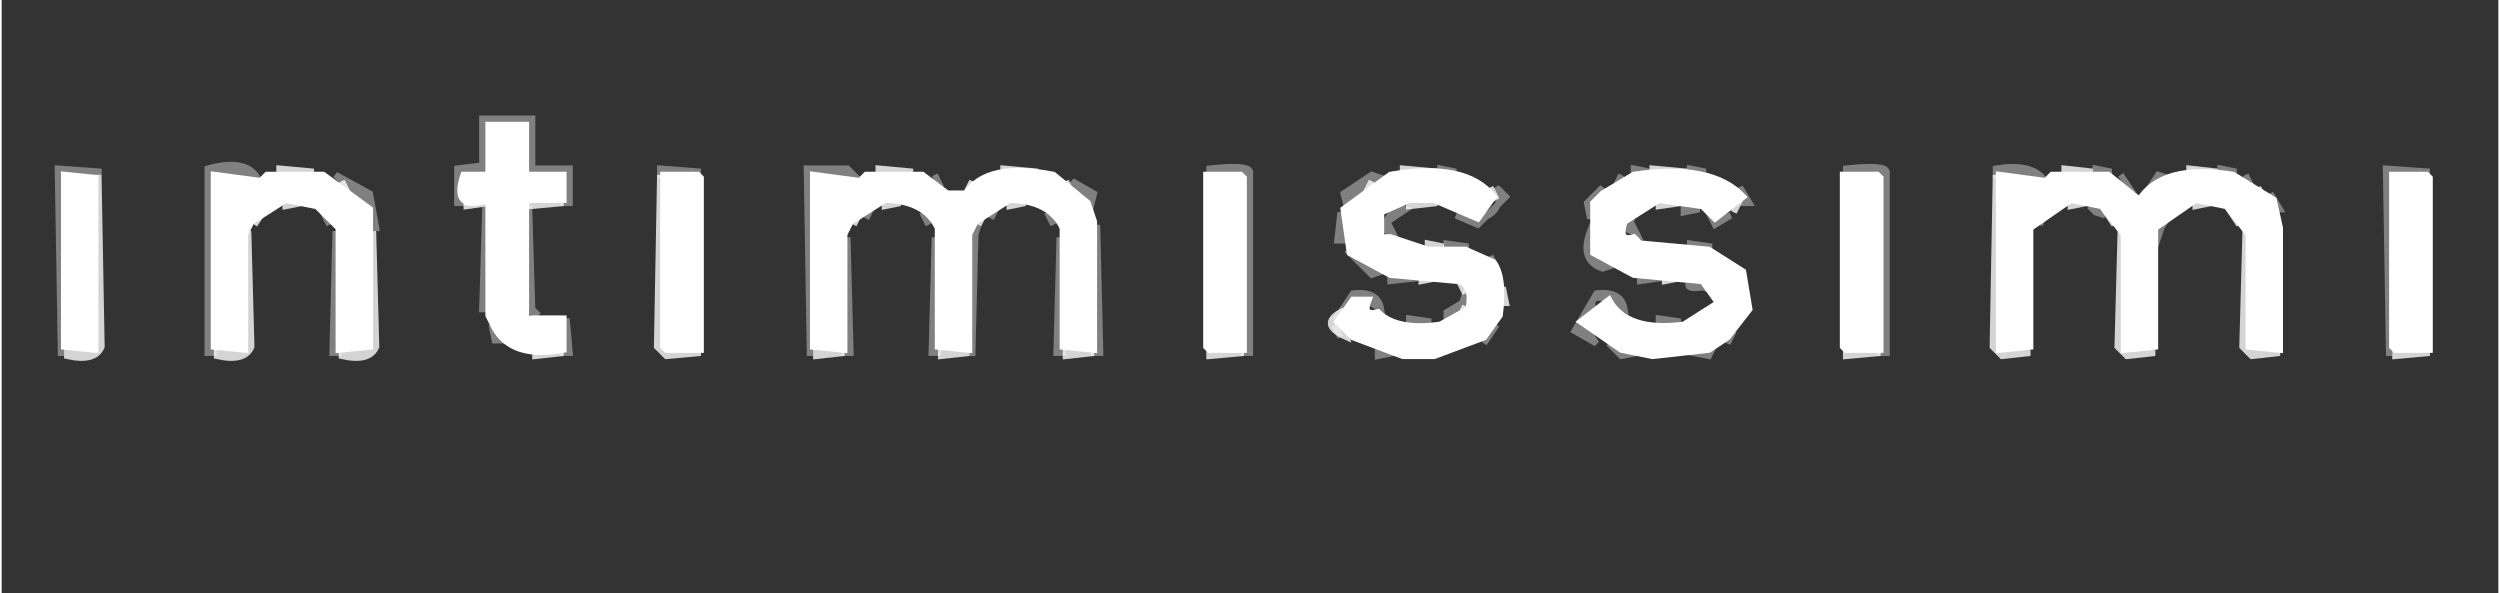 <?xml version="1.0" encoding="UTF-8"?>
<svg xmlns="http://www.w3.org/2000/svg" xmlns:xlink="http://www.w3.org/1999/xlink" width="1500px" height="356px" viewBox="0 0 1498 356" version="1.1">
<rect x="0" y="0" width="1498" height="356" fill="#333333" stroke="none"/>
<defs>
<filter id="alpha" filterUnits="objectBoundingBox" x="0%" y="0%" width="100%" height="100%">
  <feColorMatrix type="matrix" in="SourceGraphic" values="0 0 0 0 1 0 0 0 0 1 0 0 0 0 1 0 0 0 1 0"/>
</filter>
<mask id="mask0">
  <g filter="url(#alpha)">
<rect x="0" y="0" width="1498" height="356" style="fill:rgb(0%,0%,0%);fill-opacity:0.376;stroke:none;"/>
  </g>
</mask>
<clipPath id="clip1">
  <rect x="0" y="0" width="1498" height="356"/>
</clipPath>
<g id="surface5" clip-path="url(#clip1)">
<path style="fill-rule:nonzero;fill:rgb(100%,100%,100%);fill-opacity:1;stroke-width:1;stroke-linecap:butt;stroke-linejoin:miter;stroke:rgb(100%,100%,100%);stroke-opacity:1;stroke-miterlimit:4;" d="M 77 19 L 85 19 L 85 27 L 91.001 27 L 91.001 32.5 L 90 32.5 L 90 28 L 83.999 28 L 83.999 20 L 78 20 C 79.2 24.067 78.7 26.733 76.5 28 C 73.433 27.067 72.6 28.567 74 32.5 L 73 32.5 L 73 27 L 77 26.5 Z M 77 19 " transform="matrix(3.745,0,0,3.747,0,0)"/>
</g>
<mask id="mask1">
  <g filter="url(#alpha)">
<rect x="0" y="0" width="1498" height="356" style="fill:rgb(0%,0%,0%);fill-opacity:0.376;stroke:none;"/>
  </g>
</mask>
<clipPath id="clip2">
  <rect x="0" y="0" width="1498" height="356"/>
</clipPath>
<g id="surface8" clip-path="url(#clip2)">
<path style="fill-rule:nonzero;fill:rgb(100%,100%,100%);fill-opacity:1;stroke-width:1;stroke-linecap:butt;stroke-linejoin:miter;stroke:rgb(100%,100%,100%);stroke-opacity:1;stroke-miterlimit:4;" d="M 8.999 27 L 16.001 27.5 L 10 28 L 9.5 57 Z M 8.999 27 " transform="matrix(3.745,0,0,3.747,0,0)"/>
</g>
<mask id="mask2">
  <g filter="url(#alpha)">
<rect x="0" y="0" width="1498" height="356" style="fill:rgb(0%,0%,0%);fill-opacity:0.376;stroke:none;"/>
  </g>
</mask>
<clipPath id="clip3">
  <rect x="0" y="0" width="1498" height="356"/>
</clipPath>
<g id="surface11" clip-path="url(#clip3)">
<path style="fill-rule:nonzero;fill:rgb(100%,100%,100%);fill-opacity:1;stroke-width:1;stroke-linecap:butt;stroke-linejoin:miter;stroke:rgb(100%,100%,100%);stroke-opacity:1;stroke-miterlimit:4;" d="M 33 27 C 37.067 25.867 39.733 26.366 41.001 28.5 L 39.5 28 C 35.9 27.6 34.066 27.766 33.999 28.5 L 33.999 56.5 L 33 56.5 Z M 33 27 " transform="matrix(3.745,0,0,3.747,0,0)"/>
</g>
<mask id="mask3">
  <g filter="url(#alpha)">
<rect x="0" y="0" width="1498" height="356" style="fill:rgb(0%,0%,0%);fill-opacity:0.376;stroke:none;"/>
  </g>
</mask>
<clipPath id="clip4">
  <rect x="0" y="0" width="1498" height="356"/>
</clipPath>
<g id="surface14" clip-path="url(#clip4)">
<path style="fill-rule:nonzero;fill:rgb(100%,100%,100%);fill-opacity:1;stroke-width:1;stroke-linecap:butt;stroke-linejoin:miter;stroke:rgb(100%,100%,100%);stroke-opacity:1;stroke-miterlimit:4;" d="M 105.5 27 L 112 27.5 L 105.5 28 Z M 105.5 27 " transform="matrix(3.745,0,0,3.747,0,0)"/>
</g>
<mask id="mask4">
  <g filter="url(#alpha)">
<rect x="0" y="0" width="1498" height="356" style="fill:rgb(0%,0%,0%);fill-opacity:0.376;stroke:none;"/>
  </g>
</mask>
<clipPath id="clip5">
  <rect x="0" y="0" width="1498" height="356"/>
</clipPath>
<g id="surface17" clip-path="url(#clip5)">
<path style="fill-rule:nonzero;fill:rgb(100%,100%,100%);fill-opacity:1;stroke-width:1;stroke-linecap:butt;stroke-linejoin:miter;stroke:rgb(100%,100%,100%);stroke-opacity:1;stroke-miterlimit:4;" d="M 129 27 L 135.5 27 L 137 28.5 L 135.5 29 L 130 28 L 129.5 57 Z M 129 27 " transform="matrix(3.745,0,0,3.747,0,0)"/>
</g>
<mask id="mask5">
  <g filter="url(#alpha)">
<rect x="0" y="0" width="1498" height="356" style="fill:rgb(0%,0%,0%);fill-opacity:0.376;stroke:none;"/>
  </g>
</mask>
<clipPath id="clip6">
  <rect x="0" y="0" width="1498" height="356"/>
</clipPath>
<g id="surface20" clip-path="url(#clip6)">
<path style="fill-rule:nonzero;fill:rgb(100%,100%,100%);fill-opacity:1;stroke-width:1;stroke-linecap:butt;stroke-linejoin:miter;stroke:rgb(100%,100%,100%);stroke-opacity:1;stroke-miterlimit:4;" d="M 193.5 27 C 197.7 26.533 199.866 26.7 200 27.5 L 200 56.5 L 199 56.5 L 199 28.5 C 198.933 27.766 197.1 27.6 193.5 28 Z M 193.5 27 " transform="matrix(3.745,0,0,3.747,0,0)"/>
</g>
<mask id="mask6">
  <g filter="url(#alpha)">
<rect x="0" y="0" width="1498" height="356" style="fill:rgb(0%,0%,0%);fill-opacity:0.376;stroke:none;"/>
  </g>
</mask>
<clipPath id="clip7">
  <rect x="0" y="0" width="1498" height="356"/>
</clipPath>
<g id="surface23" clip-path="url(#clip7)">
<path style="fill-rule:nonzero;fill:rgb(100%,100%,100%);fill-opacity:1;stroke-width:1;stroke-linecap:butt;stroke-linejoin:miter;stroke:rgb(100%,100%,100%);stroke-opacity:1;stroke-miterlimit:4;" d="M 230.5 27 L 233 27.5 L 230.5 28 Z M 230.5 27 " transform="matrix(3.745,0,0,3.747,0,0)"/>
</g>
<mask id="mask7">
  <g filter="url(#alpha)">
<rect x="0" y="0" width="1498" height="356" style="fill:rgb(0%,0%,0%);fill-opacity:0.376;stroke:none;"/>
  </g>
</mask>
<clipPath id="clip8">
  <rect x="0" y="0" width="1498" height="356"/>
</clipPath>
<g id="surface26" clip-path="url(#clip8)">
<path style="fill-rule:nonzero;fill:rgb(100%,100%,100%);fill-opacity:1;stroke-width:1;stroke-linecap:butt;stroke-linejoin:miter;stroke:rgb(100%,100%,100%);stroke-opacity:1;stroke-miterlimit:4;" d="M 261.5 27 L 264 27.5 L 261.5 28 Z M 261.5 27 " transform="matrix(3.745,0,0,3.747,0,0)"/>
</g>
<mask id="mask8">
  <g filter="url(#alpha)">
<rect x="0" y="0" width="1498" height="356" style="fill:rgb(0%,0%,0%);fill-opacity:0.376;stroke:none;"/>
  </g>
</mask>
<clipPath id="clip9">
  <rect x="0" y="0" width="1498" height="356"/>
</clipPath>
<g id="surface29" clip-path="url(#clip9)">
<path style="fill-rule:nonzero;fill:rgb(100%,100%,100%);fill-opacity:1;stroke-width:1;stroke-linecap:butt;stroke-linejoin:miter;stroke:rgb(100%,100%,100%);stroke-opacity:1;stroke-miterlimit:4;" d="M 270.5 27 L 273 27.5 L 270.5 28 Z M 270.5 27 " transform="matrix(3.745,0,0,3.747,0,0)"/>
</g>
<mask id="mask9">
  <g filter="url(#alpha)">
<rect x="0" y="0" width="1498" height="356" style="fill:rgb(0%,0%,0%);fill-opacity:0.376;stroke:none;"/>
  </g>
</mask>
<clipPath id="clip10">
  <rect x="0" y="0" width="1498" height="356"/>
</clipPath>
<g id="surface32" clip-path="url(#clip10)">
<path style="fill-rule:nonzero;fill:rgb(100%,100%,100%);fill-opacity:1;stroke-width:1;stroke-linecap:butt;stroke-linejoin:miter;stroke:rgb(100%,100%,100%);stroke-opacity:1;stroke-miterlimit:4;" d="M 295.5 27 C 299.7 26.533 301.867 26.7 302 27.5 L 302 56.5 L 301 56.5 L 301 28.5 C 300.934 27.766 299.1 27.6 295.5 28 Z M 295.5 27 " transform="matrix(3.745,0,0,3.747,0,0)"/>
</g>
<mask id="mask10">
  <g filter="url(#alpha)">
<rect x="0" y="0" width="1498" height="356" style="fill:rgb(0%,0%,0%);fill-opacity:0.376;stroke:none;"/>
  </g>
</mask>
<clipPath id="clip11">
  <rect x="0" y="0" width="1498" height="356"/>
</clipPath>
<g id="surface35" clip-path="url(#clip11)">
<path style="fill-rule:nonzero;fill:rgb(100%,100%,100%);fill-opacity:1;stroke-width:1;stroke-linecap:butt;stroke-linejoin:miter;stroke:rgb(100%,100%,100%);stroke-opacity:1;stroke-miterlimit:4;" d="M 319.5 27 C 323.1 26.4 325.6 26.9 327 28.5 L 325.5 29 C 324.633 27.533 322.633 27.2 319.5 28 Z M 319.5 27 " transform="matrix(3.745,0,0,3.747,0,0)"/>
</g>
<mask id="mask11">
  <g filter="url(#alpha)">
<rect x="0" y="0" width="1498" height="356" style="fill:rgb(0%,0%,0%);fill-opacity:0.376;stroke:none;"/>
  </g>
</mask>
<clipPath id="clip12">
  <rect x="0" y="0" width="1498" height="356"/>
</clipPath>
<g id="surface38" clip-path="url(#clip12)">
<path style="fill-rule:nonzero;fill:rgb(100%,100%,100%);fill-opacity:1;stroke-width:1;stroke-linecap:butt;stroke-linejoin:miter;stroke:rgb(100%,100%,100%);stroke-opacity:1;stroke-miterlimit:4;" d="M 335.5 27 L 338 27.5 L 335.5 28 Z M 335.5 27 " transform="matrix(3.745,0,0,3.747,0,0)"/>
</g>
<mask id="mask12">
  <g filter="url(#alpha)">
<rect x="0" y="0" width="1498" height="356" style="fill:rgb(0%,0%,0%);fill-opacity:0.376;stroke:none;"/>
  </g>
</mask>
<clipPath id="clip13">
  <rect x="0" y="0" width="1498" height="356"/>
</clipPath>
<g id="surface41" clip-path="url(#clip13)">
<path style="fill-rule:nonzero;fill:rgb(100%,100%,100%);fill-opacity:1;stroke-width:1;stroke-linecap:butt;stroke-linejoin:miter;stroke:rgb(100%,100%,100%);stroke-opacity:1;stroke-miterlimit:4;" d="M 355.5 27 L 358 27.5 L 355.5 28 Z M 355.5 27 " transform="matrix(3.745,0,0,3.747,0,0)"/>
</g>
<mask id="mask13">
  <g filter="url(#alpha)">
<rect x="0" y="0" width="1498" height="356" style="fill:rgb(0%,0%,0%);fill-opacity:0.376;stroke:none;"/>
  </g>
</mask>
<clipPath id="clip14">
  <rect x="0" y="0" width="1498" height="356"/>
</clipPath>
<g id="surface44" clip-path="url(#clip14)">
<path style="fill-rule:nonzero;fill:rgb(100%,100%,100%);fill-opacity:1;stroke-width:1;stroke-linecap:butt;stroke-linejoin:miter;stroke:rgb(100%,100%,100%);stroke-opacity:1;stroke-miterlimit:4;" d="M 382 27 L 389 27.5 L 383 28 L 382.5 57 Z M 382 27 " transform="matrix(3.745,0,0,3.747,0,0)"/>
</g>
<mask id="mask14">
  <g filter="url(#alpha)">
<rect x="0" y="0" width="1498" height="356" style="fill:rgb(0%,0%,0%);fill-opacity:0.376;stroke:none;"/>
  </g>
</mask>
<clipPath id="clip15">
  <rect x="0" y="0" width="1498" height="356"/>
</clipPath>
<g id="surface47" clip-path="url(#clip15)">
<path style="fill-rule:nonzero;fill:rgb(100%,100%,100%);fill-opacity:1;stroke-width:1;stroke-linecap:butt;stroke-linejoin:miter;stroke:rgb(100%,100%,100%);stroke-opacity:1;stroke-miterlimit:4;" d="M 53.501 28 L 58.999 31 L 60 36.5 L 58.999 36.5 L 58.999 33.5 L 54.5 29 Z M 53.501 28 " transform="matrix(3.745,0,0,3.747,0,0)"/>
</g>
<mask id="mask15">
  <g filter="url(#alpha)">
<rect x="0" y="0" width="1498" height="356" style="fill:rgb(0%,0%,0%);fill-opacity:0.376;stroke:none;"/>
  </g>
</mask>
<clipPath id="clip16">
  <rect x="0" y="0" width="1498" height="356"/>
</clipPath>
<g id="surface50" clip-path="url(#clip16)">
<path style="fill-rule:nonzero;fill:rgb(100%,100%,100%);fill-opacity:1;stroke-width:1;stroke-linecap:butt;stroke-linejoin:miter;stroke:rgb(100%,100%,100%);stroke-opacity:1;stroke-miterlimit:4;" d="M 149.5 28 L 150.5 30 Z M 149.5 28 " transform="matrix(3.745,0,0,3.747,0,0)"/>
</g>
<mask id="mask16">
  <g filter="url(#alpha)">
<rect x="0" y="0" width="1498" height="356" style="fill:rgb(0%,0%,0%);fill-opacity:0.376;stroke:none;"/>
  </g>
</mask>
<clipPath id="clip17">
  <rect x="0" y="0" width="1498" height="356"/>
</clipPath>
<g id="surface53" clip-path="url(#clip17)">
<path style="fill-rule:nonzero;fill:rgb(100%,100%,100%);fill-opacity:1;stroke-width:1;stroke-linecap:butt;stroke-linejoin:miter;stroke:rgb(100%,100%,100%);stroke-opacity:1;stroke-miterlimit:4;" d="M 219.5 28 L 221 28.5 L 215.5 33 L 215 31 Z M 219.5 28 " transform="matrix(3.745,0,0,3.747,0,0)"/>
</g>
<mask id="mask17">
  <g filter="url(#alpha)">
<rect x="0" y="0" width="1498" height="356" style="fill:rgb(0%,0%,0%);fill-opacity:0.376;stroke:none;"/>
  </g>
</mask>
<clipPath id="clip18">
  <rect x="0" y="0" width="1498" height="356"/>
</clipPath>
<g id="surface56" clip-path="url(#clip18)">
<path style="fill-rule:nonzero;fill:rgb(100%,100%,100%);fill-opacity:1;stroke-width:1;stroke-linecap:butt;stroke-linejoin:miter;stroke:rgb(100%,100%,100%);stroke-opacity:1;stroke-miterlimit:4;" d="M 259.5 28 L 258.5 30 Z M 259.5 28 " transform="matrix(3.745,0,0,3.747,0,0)"/>
</g>
<mask id="mask18">
  <g filter="url(#alpha)">
<rect x="0" y="0" width="1498" height="356" style="fill:rgb(0%,0%,0%);fill-opacity:0.376;stroke:none;"/>
  </g>
</mask>
<clipPath id="clip19">
  <rect x="0" y="0" width="1498" height="356"/>
</clipPath>
<g id="surface59" clip-path="url(#clip19)">
<path style="fill-rule:nonzero;fill:rgb(100%,100%,100%);fill-opacity:1;stroke-width:1;stroke-linecap:butt;stroke-linejoin:miter;stroke:rgb(100%,100%,100%);stroke-opacity:1;stroke-miterlimit:4;" d="M 339.5 28 L 341.5 31 Z M 339.5 28 " transform="matrix(3.745,0,0,3.747,0,0)"/>
</g>
<mask id="mask19">
  <g filter="url(#alpha)">
<rect x="0" y="0" width="1498" height="356" style="fill:rgb(0%,0%,0%);fill-opacity:0.376;stroke:none;"/>
  </g>
</mask>
<clipPath id="clip20">
  <rect x="0" y="0" width="1498" height="356"/>
</clipPath>
<g id="surface62" clip-path="url(#clip20)">
<path style="fill-rule:nonzero;fill:rgb(100%,100%,100%);fill-opacity:1;stroke-width:1;stroke-linecap:butt;stroke-linejoin:miter;stroke:rgb(100%,100%,100%);stroke-opacity:1;stroke-miterlimit:4;" d="M 345.5 28 L 347 28.5 L 343.5 31 Z M 345.5 28 " transform="matrix(3.745,0,0,3.747,0,0)"/>
</g>
<mask id="mask20">
  <g filter="url(#alpha)">
<rect x="0" y="0" width="1498" height="356" style="fill:rgb(0%,0%,0%);fill-opacity:0.376;stroke:none;"/>
  </g>
</mask>
<clipPath id="clip21">
  <rect x="0" y="0" width="1498" height="356"/>
</clipPath>
<g id="surface65" clip-path="url(#clip21)">
<path style="fill-rule:nonzero;fill:rgb(100%,100%,100%);fill-opacity:1;stroke-width:1;stroke-linecap:butt;stroke-linejoin:miter;stroke:rgb(100%,100%,100%);stroke-opacity:1;stroke-miterlimit:4;" d="M 359.5 28 L 360.5 30 Z M 359.5 28 " transform="matrix(3.745,0,0,3.747,0,0)"/>
</g>
<mask id="mask21">
  <g filter="url(#alpha)">
<rect x="0" y="0" width="1498" height="356" style="fill:rgb(0%,0%,0%);fill-opacity:0.376;stroke:none;"/>
  </g>
</mask>
<clipPath id="clip22">
  <rect x="0" y="0" width="1498" height="356"/>
</clipPath>
<g id="surface68" clip-path="url(#clip22)">
<path style="fill-rule:nonzero;fill:rgb(100%,100%,100%);fill-opacity:1;stroke-width:1;stroke-linecap:butt;stroke-linejoin:miter;stroke:rgb(100%,100%,100%);stroke-opacity:1;stroke-miterlimit:4;" d="M 171.499 29 L 175 31 L 174.5 33 Z M 171.499 29 " transform="matrix(3.745,0,0,3.747,0,0)"/>
</g>
<mask id="mask22">
  <g filter="url(#alpha)">
<rect x="0" y="0" width="1498" height="356" style="fill:rgb(0%,0%,0%);fill-opacity:0.376;stroke:none;"/>
  </g>
</mask>
<clipPath id="clip23">
  <rect x="0" y="0" width="1498" height="356"/>
</clipPath>
<g id="surface71" clip-path="url(#clip23)">
<path style="fill-rule:nonzero;fill:rgb(100%,100%,100%);fill-opacity:1;stroke-width:1;stroke-linecap:butt;stroke-linejoin:miter;stroke:rgb(100%,100%,100%);stroke-opacity:1;stroke-miterlimit:4;" d="M 239.5 30 L 241.001 31.5 L 236.5 36 L 233 34.5 L 234.5 35 C 237.834 35.333 239.666 34.167 240 31.5 Z M 239.5 30 " transform="matrix(3.745,0,0,3.747,0,0)"/>
</g>
<mask id="mask23">
  <g filter="url(#alpha)">
<rect x="0" y="0" width="1498" height="356" style="fill:rgb(0%,0%,0%);fill-opacity:0.376;stroke:none;"/>
  </g>
</mask>
<clipPath id="clip24">
  <rect x="0" y="0" width="1498" height="356"/>
</clipPath>
<g id="surface74" clip-path="url(#clip24)">
<path style="fill-rule:nonzero;fill:rgb(100%,100%,100%);fill-opacity:1;stroke-width:1;stroke-linecap:butt;stroke-linejoin:miter;stroke:rgb(100%,100%,100%);stroke-opacity:1;stroke-miterlimit:4;" d="M 256.5 30 L 255 32.5 L 254.5 35 L 254 32.5 Z M 256.5 30 " transform="matrix(3.745,0,0,3.747,0,0)"/>
</g>
<mask id="mask24">
  <g filter="url(#alpha)">
<rect x="0" y="0" width="1498" height="356" style="fill:rgb(0%,0%,0%);fill-opacity:0.376;stroke:none;"/>
  </g>
</mask>
<clipPath id="clip25">
  <rect x="0" y="0" width="1498" height="356"/>
</clipPath>
<g id="surface77" clip-path="url(#clip25)">
<path style="fill-rule:nonzero;fill:rgb(100%,100%,100%);fill-opacity:1;stroke-width:1;stroke-linecap:butt;stroke-linejoin:miter;stroke:rgb(100%,100%,100%);stroke-opacity:1;stroke-miterlimit:4;" d="M 278.501 30 L 280 32.5 L 279 32.5 Z M 278.501 30 " transform="matrix(3.745,0,0,3.747,0,0)"/>
</g>
<mask id="mask25">
  <g filter="url(#alpha)">
<rect x="0" y="0" width="1498" height="356" style="fill:rgb(0%,0%,0%);fill-opacity:0.376;stroke:none;"/>
  </g>
</mask>
<clipPath id="clip26">
  <rect x="0" y="0" width="1498" height="356"/>
</clipPath>
<g id="surface80" clip-path="url(#clip26)">
<path style="fill-rule:nonzero;fill:rgb(100%,100%,100%);fill-opacity:1;stroke-width:1;stroke-linecap:butt;stroke-linejoin:miter;stroke:rgb(100%,100%,100%);stroke-opacity:1;stroke-miterlimit:4;" d="M 363.5 31 L 365 33.5 L 364 33.5 Z M 363.5 31 " transform="matrix(3.745,0,0,3.747,0,0)"/>
</g>
<mask id="mask26">
  <g filter="url(#alpha)">
<rect x="0" y="0" width="1498" height="356" style="fill:rgb(0%,0%,0%);fill-opacity:0.376;stroke:none;"/>
  </g>
</mask>
<clipPath id="clip27">
  <rect x="0" y="0" width="1498" height="356"/>
</clipPath>
<g id="surface83" clip-path="url(#clip27)">
<path style="fill-rule:nonzero;fill:rgb(100%,100%,100%);fill-opacity:1;stroke-width:1;stroke-linecap:butt;stroke-linejoin:miter;stroke:rgb(100%,100%,100%);stroke-opacity:1;stroke-miterlimit:4;" d="M 77.5 33 L 78 49.5 L 77 49.5 Z M 77.5 33 " transform="matrix(3.745,0,0,3.747,0,0)"/>
</g>
<mask id="mask27">
  <g filter="url(#alpha)">
<rect x="0" y="0" width="1498" height="356" style="fill:rgb(0%,0%,0%);fill-opacity:0.376;stroke:none;"/>
  </g>
</mask>
<clipPath id="clip28">
  <rect x="0" y="0" width="1498" height="356"/>
</clipPath>
<g id="surface86" clip-path="url(#clip28)">
<path style="fill-rule:nonzero;fill:rgb(100%,100%,100%);fill-opacity:1;stroke-width:1;stroke-linecap:butt;stroke-linejoin:miter;stroke:rgb(100%,100%,100%);stroke-opacity:1;stroke-miterlimit:4;" d="M 84.5 33 L 85 49.5 L 86 50.5 L 83.999 49.5 Z M 84.5 33 " transform="matrix(3.745,0,0,3.747,0,0)"/>
</g>
<mask id="mask28">
  <g filter="url(#alpha)">
<rect x="0" y="0" width="1498" height="356" style="fill:rgb(0%,0%,0%);fill-opacity:0.376;stroke:none;"/>
  </g>
</mask>
<clipPath id="clip29">
  <rect x="0" y="0" width="1498" height="356"/>
</clipPath>
<g id="surface89" clip-path="url(#clip29)">
<path style="fill-rule:nonzero;fill:rgb(100%,100%,100%);fill-opacity:1;stroke-width:1;stroke-linecap:butt;stroke-linejoin:miter;stroke:rgb(100%,100%,100%);stroke-opacity:1;stroke-miterlimit:4;" d="M 139.5 33 L 138.5 35 Z M 139.5 33 " transform="matrix(3.745,0,0,3.747,0,0)"/>
</g>
<mask id="mask29">
  <g filter="url(#alpha)">
<rect x="0" y="0" width="1498" height="356" style="fill:rgb(0%,0%,0%);fill-opacity:0.376;stroke:none;"/>
  </g>
</mask>
<clipPath id="clip30">
  <rect x="0" y="0" width="1498" height="356"/>
</clipPath>
<g id="surface92" clip-path="url(#clip30)">
<path style="fill-rule:nonzero;fill:rgb(100%,100%,100%);fill-opacity:1;stroke-width:1;stroke-linecap:butt;stroke-linejoin:miter;stroke:rgb(100%,100%,100%);stroke-opacity:1;stroke-miterlimit:4;" d="M 159.5 33 L 158.5 35 Z M 159.5 33 " transform="matrix(3.745,0,0,3.747,0,0)"/>
</g>
<mask id="mask30">
  <g filter="url(#alpha)">
<rect x="0" y="0" width="1498" height="356" style="fill:rgb(0%,0%,0%);fill-opacity:0.376;stroke:none;"/>
  </g>
</mask>
<clipPath id="clip31">
  <rect x="0" y="0" width="1498" height="356"/>
</clipPath>
<g id="surface95" clip-path="url(#clip31)">
<path style="fill-rule:nonzero;fill:rgb(100%,100%,100%);fill-opacity:1;stroke-width:1;stroke-linecap:butt;stroke-linejoin:miter;stroke:rgb(100%,100%,100%);stroke-opacity:1;stroke-miterlimit:4;" d="M 223.5 33 L 225 33.5 L 222 35.5 L 223 37.5 L 221 36.5 Z M 223.5 33 " transform="matrix(3.745,0,0,3.747,0,0)"/>
</g>
<mask id="mask31">
  <g filter="url(#alpha)">
<rect x="0" y="0" width="1498" height="356" style="fill:rgb(0%,0%,0%);fill-opacity:0.376;stroke:none;"/>
  </g>
</mask>
<clipPath id="clip32">
  <rect x="0" y="0" width="1498" height="356"/>
</clipPath>
<g id="surface98" clip-path="url(#clip32)">
<path style="fill-rule:nonzero;fill:rgb(100%,100%,100%);fill-opacity:1;stroke-width:1;stroke-linecap:butt;stroke-linejoin:miter;stroke:rgb(100%,100%,100%);stroke-opacity:1;stroke-miterlimit:4;" d="M 269.5 33 L 272 33.5 L 269.5 34 Z M 269.5 33 " transform="matrix(3.745,0,0,3.747,0,0)"/>
</g>
<mask id="mask32">
  <g filter="url(#alpha)">
<rect x="0" y="0" width="1498" height="356" style="fill:rgb(0%,0%,0%);fill-opacity:0.376;stroke:none;"/>
  </g>
</mask>
<clipPath id="clip33">
  <rect x="0" y="0" width="1498" height="356"/>
</clipPath>
<g id="surface101" clip-path="url(#clip33)">
<path style="fill-rule:nonzero;fill:rgb(100%,100%,100%);fill-opacity:1;stroke-width:1;stroke-linecap:butt;stroke-linejoin:miter;stroke:rgb(100%,100%,100%);stroke-opacity:1;stroke-miterlimit:4;" d="M 334.5 33 L 337 34.5 L 335.5 34 Z M 334.5 33 " transform="matrix(3.745,0,0,3.747,0,0)"/>
</g>
<mask id="mask33">
  <g filter="url(#alpha)">
<rect x="0" y="0" width="1498" height="356" style="fill:rgb(0%,0%,0%);fill-opacity:0.376;stroke:none;"/>
  </g>
</mask>
<clipPath id="clip34">
  <rect x="0" y="0" width="1498" height="356"/>
</clipPath>
<g id="surface104" clip-path="url(#clip34)">
<path style="fill-rule:nonzero;fill:rgb(100%,100%,100%);fill-opacity:1;stroke-width:1;stroke-linecap:butt;stroke-linejoin:miter;stroke:rgb(100%,100%,100%);stroke-opacity:1;stroke-miterlimit:4;" d="M 51.5 34 L 52.5 36 Z M 51.5 34 " transform="matrix(3.745,0,0,3.747,0,0)"/>
</g>
<mask id="mask34">
  <g filter="url(#alpha)">
<rect x="0" y="0" width="1498" height="356" style="fill:rgb(0%,0%,0%);fill-opacity:0.376;stroke:none;"/>
  </g>
</mask>
<clipPath id="clip35">
  <rect x="0" y="0" width="1498" height="356"/>
</clipPath>
<g id="surface107" clip-path="url(#clip35)">
<path style="fill-rule:nonzero;fill:rgb(100%,100%,100%);fill-opacity:1;stroke-width:1;stroke-linecap:butt;stroke-linejoin:miter;stroke:rgb(100%,100%,100%);stroke-opacity:1;stroke-miterlimit:4;" d="M 147.5 34 L 148.5 36 Z M 147.5 34 " transform="matrix(3.745,0,0,3.747,0,0)"/>
</g>
<mask id="mask35">
  <g filter="url(#alpha)">
<rect x="0" y="0" width="1498" height="356" style="fill:rgb(0%,0%,0%);fill-opacity:0.376;stroke:none;"/>
  </g>
</mask>
<clipPath id="clip36">
  <rect x="0" y="0" width="1498" height="356"/>
</clipPath>
<g id="surface110" clip-path="url(#clip36)">
<path style="fill-rule:nonzero;fill:rgb(100%,100%,100%);fill-opacity:1;stroke-width:1;stroke-linecap:butt;stroke-linejoin:miter;stroke:rgb(100%,100%,100%);stroke-opacity:1;stroke-miterlimit:4;" d="M 167.5 34 L 168.5 36 Z M 167.5 34 " transform="matrix(3.745,0,0,3.747,0,0)"/>
</g>
<mask id="mask36">
  <g filter="url(#alpha)">
<rect x="0" y="0" width="1498" height="356" style="fill:rgb(0%,0%,0%);fill-opacity:0.376;stroke:none;"/>
  </g>
</mask>
<clipPath id="clip37">
  <rect x="0" y="0" width="1498" height="356"/>
</clipPath>
<g id="surface113" clip-path="url(#clip37)">
<path style="fill-rule:nonzero;fill:rgb(100%,100%,100%);fill-opacity:1;stroke-width:1;stroke-linecap:butt;stroke-linejoin:miter;stroke:rgb(100%,100%,100%);stroke-opacity:1;stroke-miterlimit:4;" d="M 214.5 34 L 215 38.5 L 214 38.5 Z M 214.5 34 " transform="matrix(3.745,0,0,3.747,0,0)"/>
</g>
<mask id="mask37">
  <g filter="url(#alpha)">
<rect x="0" y="0" width="1498" height="356" style="fill:rgb(0%,0%,0%);fill-opacity:0.376;stroke:none;"/>
  </g>
</mask>
<clipPath id="clip38">
  <rect x="0" y="0" width="1498" height="356"/>
</clipPath>
<g id="surface116" clip-path="url(#clip38)">
<path style="fill-rule:nonzero;fill:rgb(100%,100%,100%);fill-opacity:1;stroke-width:1;stroke-linecap:butt;stroke-linejoin:miter;stroke:rgb(100%,100%,100%);stroke-opacity:1;stroke-miterlimit:4;" d="M 261.5 34 L 261 35.5 L 262 37.5 L 260 36.5 Z M 261.5 34 " transform="matrix(3.745,0,0,3.747,0,0)"/>
</g>
<mask id="mask38">
  <g filter="url(#alpha)">
<rect x="0" y="0" width="1498" height="356" style="fill:rgb(0%,0%,0%);fill-opacity:0.376;stroke:none;"/>
  </g>
</mask>
<clipPath id="clip39">
  <rect x="0" y="0" width="1498" height="356"/>
</clipPath>
<g id="surface119" clip-path="url(#clip39)">
<path style="fill-rule:nonzero;fill:rgb(100%,100%,100%);fill-opacity:1;stroke-width:1;stroke-linecap:butt;stroke-linejoin:miter;stroke:rgb(100%,100%,100%);stroke-opacity:1;stroke-miterlimit:4;" d="M 273.5 34 L 275.5 35 L 277 34.5 L 274.5 36 Z M 273.5 34 " transform="matrix(3.745,0,0,3.747,0,0)"/>
</g>
<mask id="mask39">
  <g filter="url(#alpha)">
<rect x="0" y="0" width="1498" height="356" style="fill:rgb(0%,0%,0%);fill-opacity:0.376;stroke:none;"/>
  </g>
</mask>
<clipPath id="clip40">
  <rect x="0" y="0" width="1498" height="356"/>
</clipPath>
<g id="surface122" clip-path="url(#clip40)">
<path style="fill-rule:nonzero;fill:rgb(100%,100%,100%);fill-opacity:1;stroke-width:1;stroke-linecap:butt;stroke-linejoin:miter;stroke:rgb(100%,100%,100%);stroke-opacity:1;stroke-miterlimit:4;" d="M 327.5 34 L 326.5 36 Z M 327.5 34 " transform="matrix(3.745,0,0,3.747,0,0)"/>
</g>
<mask id="mask40">
  <g filter="url(#alpha)">
<rect x="0" y="0" width="1498" height="356" style="fill:rgb(0%,0%,0%);fill-opacity:0.376;stroke:none;"/>
  </g>
</mask>
<clipPath id="clip41">
  <rect x="0" y="0" width="1498" height="356"/>
</clipPath>
<g id="surface125" clip-path="url(#clip41)">
<path style="fill-rule:nonzero;fill:rgb(100%,100%,100%);fill-opacity:1;stroke-width:1;stroke-linecap:butt;stroke-linejoin:miter;stroke:rgb(100%,100%,100%);stroke-opacity:1;stroke-miterlimit:4;" d="M 347.5 34 L 346 36.5 L 345.5 38 L 345 36.5 Z M 347.5 34 " transform="matrix(3.745,0,0,3.747,0,0)"/>
</g>
<mask id="mask41">
  <g filter="url(#alpha)">
<rect x="0" y="0" width="1498" height="356" style="fill:rgb(0%,0%,0%);fill-opacity:0.376;stroke:none;"/>
  </g>
</mask>
<clipPath id="clip42">
  <rect x="0" y="0" width="1498" height="356"/>
</clipPath>
<g id="surface128" clip-path="url(#clip42)">
<path style="fill-rule:nonzero;fill:rgb(100%,100%,100%);fill-opacity:1;stroke-width:1;stroke-linecap:butt;stroke-linejoin:miter;stroke:rgb(100%,100%,100%);stroke-opacity:1;stroke-miterlimit:4;" d="M 156.5 36 L 156 37.5 L 155.5 57 L 155 37.5 Z M 156.5 36 " transform="matrix(3.745,0,0,3.747,0,0)"/>
</g>
<mask id="mask42">
  <g filter="url(#alpha)">
<rect x="0" y="0" width="1498" height="356" style="fill:rgb(0%,0%,0%);fill-opacity:0.376;stroke:none;"/>
  </g>
</mask>
<clipPath id="clip43">
  <rect x="0" y="0" width="1498" height="356"/>
</clipPath>
<g id="surface131" clip-path="url(#clip43)">
<path style="fill-rule:nonzero;fill:rgb(100%,100%,100%);fill-opacity:1;stroke-width:1;stroke-linecap:butt;stroke-linejoin:miter;stroke:rgb(100%,100%,100%);stroke-opacity:1;stroke-miterlimit:4;" d="M 175.5 36 L 176 56.5 L 175 56.5 Z M 175.5 36 " transform="matrix(3.745,0,0,3.747,0,0)"/>
</g>
<mask id="mask43">
  <g filter="url(#alpha)">
<rect x="0" y="0" width="1498" height="356" style="fill:rgb(0%,0%,0%);fill-opacity:0.376;stroke:none;"/>
  </g>
</mask>
<clipPath id="clip44">
  <rect x="0" y="0" width="1498" height="356"/>
</clipPath>
<g id="surface134" clip-path="url(#clip44)">
<path style="fill-rule:nonzero;fill:rgb(100%,100%,100%);fill-opacity:1;stroke-width:1;stroke-linecap:butt;stroke-linejoin:miter;stroke:rgb(100%,100%,100%);stroke-opacity:1;stroke-miterlimit:4;" d="M 53.501 37 L 54 56.5 L 53 56.5 Z M 53.501 37 " transform="matrix(3.745,0,0,3.747,0,0)"/>
</g>
<mask id="mask44">
  <g filter="url(#alpha)">
<rect x="0" y="0" width="1498" height="356" style="fill:rgb(0%,0%,0%);fill-opacity:0.376;stroke:none;"/>
  </g>
</mask>
<clipPath id="clip45">
  <rect x="0" y="0" width="1498" height="356"/>
</clipPath>
<g id="surface137" clip-path="url(#clip45)">
<path style="fill-rule:nonzero;fill:rgb(100%,100%,100%);fill-opacity:1;stroke-width:1;stroke-linecap:butt;stroke-linejoin:miter;stroke:rgb(100%,100%,100%);stroke-opacity:1;stroke-miterlimit:4;" d="M 254.5 37 L 256.5 42 L 258 42.5 L 256.5 43 C 253.967 42.134 253.3 40.133 254.5 37 Z M 254.5 37 " transform="matrix(3.745,0,0,3.747,0,0)"/>
</g>
<mask id="mask45">
  <g filter="url(#alpha)">
<rect x="0" y="0" width="1498" height="356" style="fill:rgb(0%,0%,0%);fill-opacity:0.376;stroke:none;"/>
  </g>
</mask>
<clipPath id="clip46">
  <rect x="0" y="0" width="1498" height="356"/>
</clipPath>
<g id="surface140" clip-path="url(#clip46)">
<path style="fill-rule:nonzero;fill:rgb(100%,100%,100%);fill-opacity:1;stroke-width:1;stroke-linecap:butt;stroke-linejoin:miter;stroke:rgb(100%,100%,100%);stroke-opacity:1;stroke-miterlimit:4;" d="M 135.5 38 L 136 56.5 L 135 56.5 Z M 135.5 38 " transform="matrix(3.745,0,0,3.747,0,0)"/>
</g>
<mask id="mask46">
  <g filter="url(#alpha)">
<rect x="0" y="0" width="1498" height="356" style="fill:rgb(0%,0%,0%);fill-opacity:0.376;stroke:none;"/>
  </g>
</mask>
<clipPath id="clip47">
  <rect x="0" y="0" width="1498" height="356"/>
</clipPath>
<g id="surface143" clip-path="url(#clip47)">
<path style="fill-rule:nonzero;fill:rgb(100%,100%,100%);fill-opacity:1;stroke-width:1;stroke-linecap:butt;stroke-linejoin:miter;stroke:rgb(100%,100%,100%);stroke-opacity:1;stroke-miterlimit:4;" d="M 149.5 38 L 150 56.5 L 149 56.5 Z M 149.5 38 " transform="matrix(3.745,0,0,3.747,0,0)"/>
</g>
<mask id="mask47">
  <g filter="url(#alpha)">
<rect x="0" y="0" width="1498" height="356" style="fill:rgb(0%,0%,0%);fill-opacity:0.376;stroke:none;"/>
  </g>
</mask>
<clipPath id="clip48">
  <rect x="0" y="0" width="1498" height="356"/>
</clipPath>
<g id="surface146" clip-path="url(#clip48)">
<path style="fill-rule:nonzero;fill:rgb(100%,100%,100%);fill-opacity:1;stroke-width:1;stroke-linecap:butt;stroke-linejoin:miter;stroke:rgb(100%,100%,100%);stroke-opacity:1;stroke-miterlimit:4;" d="M 169.5 38 L 170 56.5 L 169 56.5 Z M 169.5 38 " transform="matrix(3.745,0,0,3.747,0,0)"/>
</g>
<mask id="mask48">
  <g filter="url(#alpha)">
<rect x="0" y="0" width="1498" height="356" style="fill:rgb(0%,0%,0%);fill-opacity:0.376;stroke:none;"/>
  </g>
</mask>
<clipPath id="clip49">
  <rect x="0" y="0" width="1498" height="356"/>
</clipPath>
<g id="surface149" clip-path="url(#clip49)">
<path style="fill-rule:nonzero;fill:rgb(100%,100%,100%);fill-opacity:1;stroke-width:1;stroke-linecap:butt;stroke-linejoin:miter;stroke:rgb(100%,100%,100%);stroke-opacity:1;stroke-miterlimit:4;" d="M 231.5 39 L 235 39.5 L 231.5 40 Z M 231.5 39 " transform="matrix(3.745,0,0,3.747,0,0)"/>
</g>
<mask id="mask49">
  <g filter="url(#alpha)">
<rect x="0" y="0" width="1498" height="356" style="fill:rgb(0%,0%,0%);fill-opacity:0.376;stroke:none;"/>
  </g>
</mask>
<clipPath id="clip50">
  <rect x="0" y="0" width="1498" height="356"/>
</clipPath>
<g id="surface152" clip-path="url(#clip50)">
<path style="fill-rule:nonzero;fill:rgb(100%,100%,100%);fill-opacity:1;stroke-width:1;stroke-linecap:butt;stroke-linejoin:miter;stroke:rgb(100%,100%,100%);stroke-opacity:1;stroke-miterlimit:4;" d="M 270.5 39 L 274 39.5 L 270.5 40 Z M 270.5 39 " transform="matrix(3.745,0,0,3.747,0,0)"/>
</g>
<mask id="mask50">
  <g filter="url(#alpha)">
<rect x="0" y="0" width="1498" height="356" style="fill:rgb(0%,0%,0%);fill-opacity:0.376;stroke:none;"/>
  </g>
</mask>
<clipPath id="clip51">
  <rect x="0" y="0" width="1498" height="356"/>
</clipPath>
<g id="surface155" clip-path="url(#clip51)">
<path style="fill-rule:nonzero;fill:rgb(100%,100%,100%);fill-opacity:1;stroke-width:1;stroke-linecap:butt;stroke-linejoin:miter;stroke:rgb(100%,100%,100%);stroke-opacity:1;stroke-miterlimit:4;" d="M 215.5 40 L 221 43.5 L 219.5 44 Z M 215.5 40 " transform="matrix(3.745,0,0,3.747,0,0)"/>
</g>
<mask id="mask51">
  <g filter="url(#alpha)">
<rect x="0" y="0" width="1498" height="356" style="fill:rgb(0%,0%,0%);fill-opacity:0.376;stroke:none;"/>
  </g>
</mask>
<clipPath id="clip52">
  <rect x="0" y="0" width="1498" height="356"/>
</clipPath>
<g id="surface158" clip-path="url(#clip52)">
<path style="fill-rule:nonzero;fill:rgb(100%,100%,100%);fill-opacity:1;stroke-width:1;stroke-linecap:butt;stroke-linejoin:miter;stroke:rgb(100%,100%,100%);stroke-opacity:1;stroke-miterlimit:4;" d="M 238.5 41 L 239.5 43 Z M 238.5 41 " transform="matrix(3.745,0,0,3.747,0,0)"/>
</g>
<mask id="mask52">
  <g filter="url(#alpha)">
<rect x="0" y="0" width="1498" height="356" style="fill:rgb(0%,0%,0%);fill-opacity:0.376;stroke:none;"/>
  </g>
</mask>
<clipPath id="clip53">
  <rect x="0" y="0" width="1498" height="356"/>
</clipPath>
<g id="surface161" clip-path="url(#clip53)">
<path style="fill-rule:nonzero;fill:rgb(100%,100%,100%);fill-opacity:1;stroke-width:1;stroke-linecap:butt;stroke-linejoin:miter;stroke:rgb(100%,100%,100%);stroke-opacity:1;stroke-miterlimit:4;" d="M 222.5 44 L 227 44.5 L 222.5 45 Z M 222.5 44 " transform="matrix(3.745,0,0,3.747,0,0)"/>
</g>
<mask id="mask53">
  <g filter="url(#alpha)">
<rect x="0" y="0" width="1498" height="356" style="fill:rgb(0%,0%,0%);fill-opacity:0.376;stroke:none;"/>
  </g>
</mask>
<clipPath id="clip54">
  <rect x="0" y="0" width="1498" height="356"/>
</clipPath>
<g id="surface164" clip-path="url(#clip54)">
<path style="fill-rule:nonzero;fill:rgb(100%,100%,100%);fill-opacity:1;stroke-width:1;stroke-linecap:butt;stroke-linejoin:miter;stroke:rgb(100%,100%,100%);stroke-opacity:1;stroke-miterlimit:4;" d="M 262.5 44 L 266.001 44.5 L 262.5 45 Z M 262.5 44 " transform="matrix(3.745,0,0,3.747,0,0)"/>
</g>
<mask id="mask54">
  <g filter="url(#alpha)">
<rect x="0" y="0" width="1498" height="356" style="fill:rgb(0%,0%,0%);fill-opacity:0.376;stroke:none;"/>
  </g>
</mask>
<clipPath id="clip55">
  <rect x="0" y="0" width="1498" height="356"/>
</clipPath>
<g id="surface167" clip-path="url(#clip55)">
<path style="fill-rule:nonzero;fill:rgb(100%,100%,100%);fill-opacity:1;stroke-width:1;stroke-linecap:butt;stroke-linejoin:miter;stroke:rgb(100%,100%,100%);stroke-opacity:1;stroke-miterlimit:4;" d="M 270.5 45 L 274 46.5 L 272.5 46 C 270.5 46.334 269.834 46 270.5 45 Z M 270.5 45 " transform="matrix(3.745,0,0,3.747,0,0)"/>
</g>
<mask id="mask55">
  <g filter="url(#alpha)">
<rect x="0" y="0" width="1498" height="356" style="fill:rgb(0%,0%,0%);fill-opacity:0.376;stroke:none;"/>
  </g>
</mask>
<clipPath id="clip56">
  <rect x="0" y="0" width="1498" height="356"/>
</clipPath>
<g id="surface170" clip-path="url(#clip56)">
<path style="fill-rule:nonzero;fill:rgb(100%,100%,100%);fill-opacity:1;stroke-width:1;stroke-linecap:butt;stroke-linejoin:miter;stroke:rgb(100%,100%,100%);stroke-opacity:1;stroke-miterlimit:4;" d="M 216.5 47 C 219.166 46.667 220.667 47.5 221 49.5 L 218.5 48 L 214.5 50 Z M 216.5 47 " transform="matrix(3.745,0,0,3.747,0,0)"/>
</g>
<mask id="mask56">
  <g filter="url(#alpha)">
<rect x="0" y="0" width="1498" height="356" style="fill:rgb(0%,0%,0%);fill-opacity:0.376;stroke:none;"/>
  </g>
</mask>
<clipPath id="clip57">
  <rect x="0" y="0" width="1498" height="356"/>
</clipPath>
<g id="surface173" clip-path="url(#clip57)">
<path style="fill-rule:nonzero;fill:rgb(100%,100%,100%);fill-opacity:1;stroke-width:1;stroke-linecap:butt;stroke-linejoin:miter;stroke:rgb(100%,100%,100%);stroke-opacity:1;stroke-miterlimit:4;" d="M 234.5 47 L 235 48.5 L 231.5 51 L 231.5 50 L 233.999 48.5 Z M 234.5 47 " transform="matrix(3.745,0,0,3.747,0,0)"/>
</g>
<mask id="mask57">
  <g filter="url(#alpha)">
<rect x="0" y="0" width="1498" height="356" style="fill:rgb(0%,0%,0%);fill-opacity:0.376;stroke:none;"/>
  </g>
</mask>
<clipPath id="clip58">
  <rect x="0" y="0" width="1498" height="356"/>
</clipPath>
<g id="surface176" clip-path="url(#clip58)">
<path style="fill-rule:nonzero;fill:rgb(100%,100%,100%);fill-opacity:1;stroke-width:1;stroke-linecap:butt;stroke-linejoin:miter;stroke:rgb(100%,100%,100%);stroke-opacity:1;stroke-miterlimit:4;" d="M 255.5 47 C 258.167 46.667 259.667 47.5 260 49.5 L 257.5 48 C 255.3 47.267 254.466 47.767 255 49.5 L 253 51.5 L 255.5 55 L 252 53 Z M 255.5 47 " transform="matrix(3.745,0,0,3.747,0,0)"/>
</g>
<mask id="mask58">
  <g filter="url(#alpha)">
<rect x="0" y="0" width="1498" height="356" style="fill:rgb(0%,0%,0%);fill-opacity:0.376;stroke:none;"/>
  </g>
</mask>
<clipPath id="clip59">
  <rect x="0" y="0" width="1498" height="356"/>
</clipPath>
<g id="surface179" clip-path="url(#clip59)">
<path style="fill-rule:nonzero;fill:rgb(100%,100%,100%);fill-opacity:1;stroke-width:1;stroke-linecap:butt;stroke-linejoin:miter;stroke:rgb(100%,100%,100%);stroke-opacity:1;stroke-miterlimit:4;" d="M 90.5 51 L 91.001 56.5 L 90 56.5 Z M 90.5 51 " transform="matrix(3.745,0,0,3.747,0,0)"/>
</g>
<mask id="mask59">
  <g filter="url(#alpha)">
<rect x="0" y="0" width="1498" height="356" style="fill:rgb(0%,0%,0%);fill-opacity:0.376;stroke:none;"/>
  </g>
</mask>
<clipPath id="clip60">
  <rect x="0" y="0" width="1498" height="356"/>
</clipPath>
<g id="surface182" clip-path="url(#clip60)">
<path style="fill-rule:nonzero;fill:rgb(100%,100%,100%);fill-opacity:1;stroke-width:1;stroke-linecap:butt;stroke-linejoin:miter;stroke:rgb(100%,100%,100%);stroke-opacity:1;stroke-miterlimit:4;" d="M 225.5 51 L 229 51.5 L 225.5 52 Z M 225.5 51 " transform="matrix(3.745,0,0,3.747,0,0)"/>
</g>
<mask id="mask60">
  <g filter="url(#alpha)">
<rect x="0" y="0" width="1498" height="356" style="fill:rgb(0%,0%,0%);fill-opacity:0.376;stroke:none;"/>
  </g>
</mask>
<clipPath id="clip61">
  <rect x="0" y="0" width="1498" height="356"/>
</clipPath>
<g id="surface185" clip-path="url(#clip61)">
<path style="fill-rule:nonzero;fill:rgb(100%,100%,100%);fill-opacity:1;stroke-width:1;stroke-linecap:butt;stroke-linejoin:miter;stroke:rgb(100%,100%,100%);stroke-opacity:1;stroke-miterlimit:4;" d="M 265.5 51 L 269 51.5 L 265.5 52 Z M 265.5 51 " transform="matrix(3.745,0,0,3.747,0,0)"/>
</g>
<mask id="mask61">
  <g filter="url(#alpha)">
<rect x="0" y="0" width="1498" height="356" style="fill:rgb(0%,0%,0%);fill-opacity:0.376;stroke:none;"/>
  </g>
</mask>
<clipPath id="clip62">
  <rect x="0" y="0" width="1498" height="356"/>
</clipPath>
<g id="surface188" clip-path="url(#clip62)">
<path style="fill-rule:nonzero;fill:rgb(100%,100%,100%);fill-opacity:1;stroke-width:1;stroke-linecap:butt;stroke-linejoin:miter;stroke:rgb(100%,100%,100%);stroke-opacity:1;stroke-miterlimit:4;" d="M 78.501 52 L 80 54.5 L 79 54.5 Z M 78.501 52 " transform="matrix(3.745,0,0,3.747,0,0)"/>
</g>
<mask id="mask62">
  <g filter="url(#alpha)">
<rect x="0" y="0" width="1498" height="356" style="fill:rgb(0%,0%,0%);fill-opacity:0.376;stroke:none;"/>
  </g>
</mask>
<clipPath id="clip63">
  <rect x="0" y="0" width="1498" height="356"/>
</clipPath>
<g id="surface191" clip-path="url(#clip63)">
<path style="fill-rule:nonzero;fill:rgb(100%,100%,100%);fill-opacity:1;stroke-width:1;stroke-linecap:butt;stroke-linejoin:miter;stroke:rgb(100%,100%,100%);stroke-opacity:1;stroke-miterlimit:4;" d="M 213.5 52 L 214.5 54 Z M 213.5 52 " transform="matrix(3.745,0,0,3.747,0,0)"/>
</g>
<mask id="mask63">
  <g filter="url(#alpha)">
<rect x="0" y="0" width="1498" height="356" style="fill:rgb(0%,0%,0%);fill-opacity:0.376;stroke:none;"/>
  </g>
</mask>
<clipPath id="clip64">
  <rect x="0" y="0" width="1498" height="356"/>
</clipPath>
<g id="surface194" clip-path="url(#clip64)">
<path style="fill-rule:nonzero;fill:rgb(100%,100%,100%);fill-opacity:1;stroke-width:1;stroke-linecap:butt;stroke-linejoin:miter;stroke:rgb(100%,100%,100%);stroke-opacity:1;stroke-miterlimit:4;" d="M 239.5 52 L 237.5 55 Z M 239.5 52 " transform="matrix(3.745,0,0,3.747,0,0)"/>
</g>
<mask id="mask64">
  <g filter="url(#alpha)">
<rect x="0" y="0" width="1498" height="356" style="fill:rgb(0%,0%,0%);fill-opacity:0.376;stroke:none;"/>
  </g>
</mask>
<clipPath id="clip65">
  <rect x="0" y="0" width="1498" height="356"/>
</clipPath>
<g id="surface197" clip-path="url(#clip65)">
<path style="fill-rule:nonzero;fill:rgb(100%,100%,100%);fill-opacity:1;stroke-width:1;stroke-linecap:butt;stroke-linejoin:miter;stroke:rgb(100%,100%,100%);stroke-opacity:1;stroke-miterlimit:4;" d="M 277.5 53 L 276.5 55 Z M 277.5 53 " transform="matrix(3.745,0,0,3.747,0,0)"/>
</g>
<mask id="mask65">
  <g filter="url(#alpha)">
<rect x="0" y="0" width="1498" height="356" style="fill:rgb(0%,0%,0%);fill-opacity:0.376;stroke:none;"/>
  </g>
</mask>
<clipPath id="clip66">
  <rect x="0" y="0" width="1498" height="356"/>
</clipPath>
<g id="surface200" clip-path="url(#clip66)">
<path style="fill-rule:nonzero;fill:rgb(100%,100%,100%);fill-opacity:1;stroke-width:1;stroke-linecap:butt;stroke-linejoin:miter;stroke:rgb(100%,100%,100%);stroke-opacity:1;stroke-miterlimit:4;" d="M 257.5 55 L 262 56.5 L 259.5 57 Z M 257.5 55 " transform="matrix(3.745,0,0,3.747,0,0)"/>
</g>
<mask id="mask66">
  <g filter="url(#alpha)">
<rect x="0" y="0" width="1498" height="356" style="fill:rgb(0%,0%,0%);fill-opacity:0.376;stroke:none;"/>
  </g>
</mask>
<clipPath id="clip67">
  <rect x="0" y="0" width="1498" height="356"/>
</clipPath>
<g id="surface203" clip-path="url(#clip67)">
<path style="fill-rule:nonzero;fill:rgb(100%,100%,100%);fill-opacity:1;stroke-width:1;stroke-linecap:butt;stroke-linejoin:miter;stroke:rgb(100%,100%,100%);stroke-opacity:1;stroke-miterlimit:4;" d="M 274.5 55 L 273.5 57 L 271 56.5 Z M 274.5 55 " transform="matrix(3.745,0,0,3.747,0,0)"/>
</g>
<mask id="mask67">
  <g filter="url(#alpha)">
<rect x="0" y="0" width="1498" height="356" style="fill:rgb(0%,0%,0%);fill-opacity:0.376;stroke:none;"/>
  </g>
</mask>
<clipPath id="clip68">
  <rect x="0" y="0" width="1498" height="356"/>
</clipPath>
<g id="surface206" clip-path="url(#clip68)">
<path style="fill-rule:nonzero;fill:rgb(100%,100%,100%);fill-opacity:1;stroke-width:1;stroke-linecap:butt;stroke-linejoin:miter;stroke:rgb(100%,100%,100%);stroke-opacity:1;stroke-miterlimit:4;" d="M 220.5 56 L 223 56.5 L 220.5 57 Z M 220.5 56 " transform="matrix(3.745,0,0,3.747,0,0)"/>
</g>
<mask id="mask68">
  <g filter="url(#alpha)">
<rect x="0" y="0" width="1498" height="356" style="fill:rgb(0%,0%,0%);fill-opacity:0.788;stroke:none;"/>
  </g>
</mask>
<clipPath id="clip69">
  <rect x="0" y="0" width="1498" height="356"/>
</clipPath>
<g id="surface210" clip-path="url(#clip69)">
<path style="fill-rule:nonzero;fill:rgb(100%,100%,100%);fill-opacity:1;stroke-width:1;stroke-linecap:butt;stroke-linejoin:miter;stroke:rgb(100%,100%,100%);stroke-opacity:1;stroke-miterlimit:4;" d="M 44.5 27 L 50 27.5 L 44.5 28 Z M 44.5 27 " transform="matrix(3.745,0,0,3.747,0,0)"/>
</g>
<mask id="mask69">
  <g filter="url(#alpha)">
<rect x="0" y="0" width="1498" height="356" style="fill:rgb(0%,0%,0%);fill-opacity:0.788;stroke:none;"/>
  </g>
</mask>
<clipPath id="clip70">
  <rect x="0" y="0" width="1498" height="356"/>
</clipPath>
<g id="surface213" clip-path="url(#clip70)">
<path style="fill-rule:nonzero;fill:rgb(100%,100%,100%);fill-opacity:1;stroke-width:1;stroke-linecap:butt;stroke-linejoin:miter;stroke:rgb(100%,100%,100%);stroke-opacity:1;stroke-miterlimit:4;" d="M 140.5 27 L 146 27.5 L 140.5 28 Z M 140.5 27 " transform="matrix(3.745,0,0,3.747,0,0)"/>
</g>
<mask id="mask70">
  <g filter="url(#alpha)">
<rect x="0" y="0" width="1498" height="356" style="fill:rgb(0%,0%,0%);fill-opacity:0.788;stroke:none;"/>
  </g>
</mask>
<clipPath id="clip71">
  <rect x="0" y="0" width="1498" height="356"/>
</clipPath>
<g id="surface216" clip-path="url(#clip71)">
<path style="fill-rule:nonzero;fill:rgb(100%,100%,100%);fill-opacity:1;stroke-width:1;stroke-linecap:butt;stroke-linejoin:miter;stroke:rgb(100%,100%,100%);stroke-opacity:1;stroke-miterlimit:4;" d="M 160.5 27 L 166.001 27.5 L 160.5 28 Z M 160.5 27 " transform="matrix(3.745,0,0,3.747,0,0)"/>
</g>
<mask id="mask71">
  <g filter="url(#alpha)">
<rect x="0" y="0" width="1498" height="356" style="fill:rgb(0%,0%,0%);fill-opacity:0.788;stroke:none;"/>
  </g>
</mask>
<clipPath id="clip72">
  <rect x="0" y="0" width="1498" height="356"/>
</clipPath>
<g id="surface219" clip-path="url(#clip72)">
<path style="fill-rule:nonzero;fill:rgb(100%,100%,100%);fill-opacity:1;stroke-width:1;stroke-linecap:butt;stroke-linejoin:miter;stroke:rgb(100%,100%,100%);stroke-opacity:1;stroke-miterlimit:4;" d="M 224.5 27 L 230 27.5 L 224.5 28 Z M 224.5 27 " transform="matrix(3.745,0,0,3.747,0,0)"/>
</g>
<mask id="mask72">
  <g filter="url(#alpha)">
<rect x="0" y="0" width="1498" height="356" style="fill:rgb(0%,0%,0%);fill-opacity:0.788;stroke:none;"/>
  </g>
</mask>
<clipPath id="clip73">
  <rect x="0" y="0" width="1498" height="356"/>
</clipPath>
<g id="surface222" clip-path="url(#clip73)">
<path style="fill-rule:nonzero;fill:rgb(100%,100%,100%);fill-opacity:1;stroke-width:1;stroke-linecap:butt;stroke-linejoin:miter;stroke:rgb(100%,100%,100%);stroke-opacity:1;stroke-miterlimit:4;" d="M 264.5 27 L 270 27.5 L 264.5 28 Z M 264.5 27 " transform="matrix(3.745,0,0,3.747,0,0)"/>
</g>
<mask id="mask73">
  <g filter="url(#alpha)">
<rect x="0" y="0" width="1498" height="356" style="fill:rgb(0%,0%,0%);fill-opacity:0.788;stroke:none;"/>
  </g>
</mask>
<clipPath id="clip74">
  <rect x="0" y="0" width="1498" height="356"/>
</clipPath>
<g id="surface225" clip-path="url(#clip74)">
<path style="fill-rule:nonzero;fill:rgb(100%,100%,100%);fill-opacity:1;stroke-width:1;stroke-linecap:butt;stroke-linejoin:miter;stroke:rgb(100%,100%,100%);stroke-opacity:1;stroke-miterlimit:4;" d="M 330.5 27 L 335 27.5 L 330.5 28 Z M 330.5 27 " transform="matrix(3.745,0,0,3.747,0,0)"/>
</g>
<mask id="mask74">
  <g filter="url(#alpha)">
<rect x="0" y="0" width="1498" height="356" style="fill:rgb(0%,0%,0%);fill-opacity:0.788;stroke:none;"/>
  </g>
</mask>
<clipPath id="clip75">
  <rect x="0" y="0" width="1498" height="356"/>
</clipPath>
<g id="surface228" clip-path="url(#clip75)">
<path style="fill-rule:nonzero;fill:rgb(100%,100%,100%);fill-opacity:1;stroke-width:1;stroke-linecap:butt;stroke-linejoin:miter;stroke:rgb(100%,100%,100%);stroke-opacity:1;stroke-miterlimit:4;" d="M 350.5 27 L 355 27.5 L 350.5 28 Z M 350.5 27 " transform="matrix(3.745,0,0,3.747,0,0)"/>
</g>
<mask id="mask75">
  <g filter="url(#alpha)">
<rect x="0" y="0" width="1498" height="356" style="fill:rgb(0%,0%,0%);fill-opacity:0.788;stroke:none;"/>
  </g>
</mask>
<clipPath id="clip76">
  <rect x="0" y="0" width="1498" height="356"/>
</clipPath>
<g id="surface231" clip-path="url(#clip76)">
<path style="fill-rule:nonzero;fill:rgb(100%,100%,100%);fill-opacity:1;stroke-width:1;stroke-linecap:butt;stroke-linejoin:miter;stroke:rgb(100%,100%,100%);stroke-opacity:1;stroke-miterlimit:4;" d="M 15.5 28 L 16.001 55.5 C 15.333 57.166 13.5 57.667 10.5 57 L 10.5 56 C 13.5 56.333 15 56.166 15 55.5 Z M 15.5 28 " transform="matrix(3.745,0,0,3.747,0,0)"/>
</g>
<mask id="mask76">
  <g filter="url(#alpha)">
<rect x="0" y="0" width="1498" height="356" style="fill:rgb(0%,0%,0%);fill-opacity:0.788;stroke:none;"/>
  </g>
</mask>
<clipPath id="clip77">
  <rect x="0" y="0" width="1498" height="356"/>
</clipPath>
<g id="surface234" clip-path="url(#clip77)">
<path style="fill-rule:nonzero;fill:rgb(100%,100%,100%);fill-opacity:1;stroke-width:1;stroke-linecap:butt;stroke-linejoin:miter;stroke:rgb(100%,100%,100%);stroke-opacity:1;stroke-miterlimit:4;" d="M 105.5 28 L 106 56 L 112 56.5 L 106.5 57 L 105 55.5 Z M 105.5 28 " transform="matrix(3.745,0,0,3.747,0,0)"/>
</g>
<mask id="mask77">
  <g filter="url(#alpha)">
<rect x="0" y="0" width="1498" height="356" style="fill:rgb(0%,0%,0%);fill-opacity:0.788;stroke:none;"/>
  </g>
</mask>
<clipPath id="clip78">
  <rect x="0" y="0" width="1498" height="356"/>
</clipPath>
<g id="surface237" clip-path="url(#clip78)">
<path style="fill-rule:nonzero;fill:rgb(100%,100%,100%);fill-opacity:1;stroke-width:1;stroke-linecap:butt;stroke-linejoin:miter;stroke:rgb(100%,100%,100%);stroke-opacity:1;stroke-miterlimit:4;" d="M 319.5 28 L 320 56 L 325 56.5 L 320.5 57 L 319 55.5 Z M 319.5 28 " transform="matrix(3.745,0,0,3.747,0,0)"/>
</g>
<mask id="mask78">
  <g filter="url(#alpha)">
<rect x="0" y="0" width="1498" height="356" style="fill:rgb(0%,0%,0%);fill-opacity:0.788;stroke:none;"/>
  </g>
</mask>
<clipPath id="clip79">
  <rect x="0" y="0" width="1498" height="356"/>
</clipPath>
<g id="surface240" clip-path="url(#clip79)">
<path style="fill-rule:nonzero;fill:rgb(100%,100%,100%);fill-opacity:1;stroke-width:1;stroke-linecap:butt;stroke-linejoin:miter;stroke:rgb(100%,100%,100%);stroke-opacity:1;stroke-miterlimit:4;" d="M 54.5 29 L 55.5 31 Z M 54.5 29 " transform="matrix(3.745,0,0,3.747,0,0)"/>
</g>
<mask id="mask79">
  <g filter="url(#alpha)">
<rect x="0" y="0" width="1498" height="356" style="fill:rgb(0%,0%,0%);fill-opacity:0.788;stroke:none;"/>
  </g>
</mask>
<clipPath id="clip80">
  <rect x="0" y="0" width="1498" height="356"/>
</clipPath>
<g id="surface243" clip-path="url(#clip80)">
<path style="fill-rule:nonzero;fill:rgb(100%,100%,100%);fill-opacity:1;stroke-width:1;stroke-linecap:butt;stroke-linejoin:miter;stroke:rgb(100%,100%,100%);stroke-opacity:1;stroke-miterlimit:4;" d="M 155.5 29 L 154.5 31 Z M 155.5 29 " transform="matrix(3.745,0,0,3.747,0,0)"/>
</g>
<mask id="mask80">
  <g filter="url(#alpha)">
<rect x="0" y="0" width="1498" height="356" style="fill:rgb(0%,0%,0%);fill-opacity:0.788;stroke:none;"/>
  </g>
</mask>
<clipPath id="clip81">
  <rect x="0" y="0" width="1498" height="356"/>
</clipPath>
<g id="surface246" clip-path="url(#clip81)">
<path style="fill-rule:nonzero;fill:rgb(100%,100%,100%);fill-opacity:1;stroke-width:1;stroke-linecap:butt;stroke-linejoin:miter;stroke:rgb(100%,100%,100%);stroke-opacity:1;stroke-miterlimit:4;" d="M 170.5 29 L 171.499 31 Z M 170.5 29 " transform="matrix(3.745,0,0,3.747,0,0)"/>
</g>
<mask id="mask81">
  <g filter="url(#alpha)">
<rect x="0" y="0" width="1498" height="356" style="fill:rgb(0%,0%,0%);fill-opacity:0.788;stroke:none;"/>
  </g>
</mask>
<clipPath id="clip82">
  <rect x="0" y="0" width="1498" height="356"/>
</clipPath>
<g id="surface249" clip-path="url(#clip82)">
<path style="fill-rule:nonzero;fill:rgb(100%,100%,100%);fill-opacity:1;stroke-width:1;stroke-linecap:butt;stroke-linejoin:miter;stroke:rgb(100%,100%,100%);stroke-opacity:1;stroke-miterlimit:4;" d="M 219.5 29 L 218.5 31 Z M 219.5 29 " transform="matrix(3.745,0,0,3.747,0,0)"/>
</g>
<mask id="mask82">
  <g filter="url(#alpha)">
<rect x="0" y="0" width="1498" height="356" style="fill:rgb(0%,0%,0%);fill-opacity:0.788;stroke:none;"/>
  </g>
</mask>
<clipPath id="clip83">
  <rect x="0" y="0" width="1498" height="356"/>
</clipPath>
<g id="surface252" clip-path="url(#clip83)">
<path style="fill-rule:nonzero;fill:rgb(100%,100%,100%);fill-opacity:1;stroke-width:1;stroke-linecap:butt;stroke-linejoin:miter;stroke:rgb(100%,100%,100%);stroke-opacity:1;stroke-miterlimit:4;" d="M 238.5 30 L 239.5 32 Z M 238.5 30 " transform="matrix(3.745,0,0,3.747,0,0)"/>
</g>
<mask id="mask83">
  <g filter="url(#alpha)">
<rect x="0" y="0" width="1498" height="356" style="fill:rgb(0%,0%,0%);fill-opacity:0.788;stroke:none;"/>
  </g>
</mask>
<clipPath id="clip84">
  <rect x="0" y="0" width="1498" height="356"/>
</clipPath>
<g id="surface255" clip-path="url(#clip84)">
<path style="fill-rule:nonzero;fill:rgb(100%,100%,100%);fill-opacity:1;stroke-width:1;stroke-linecap:butt;stroke-linejoin:miter;stroke:rgb(100%,100%,100%);stroke-opacity:1;stroke-miterlimit:4;" d="M 361.5 30 L 362.5 32 Z M 361.5 30 " transform="matrix(3.745,0,0,3.747,0,0)"/>
</g>
<mask id="mask84">
  <g filter="url(#alpha)">
<rect x="0" y="0" width="1498" height="356" style="fill:rgb(0%,0%,0%);fill-opacity:0.788;stroke:none;"/>
  </g>
</mask>
<clipPath id="clip85">
  <rect x="0" y="0" width="1498" height="356"/>
</clipPath>
<g id="surface258" clip-path="url(#clip85)">
<path style="fill-rule:nonzero;fill:rgb(100%,100%,100%);fill-opacity:1;stroke-width:1;stroke-linecap:butt;stroke-linejoin:miter;stroke:rgb(100%,100%,100%);stroke-opacity:1;stroke-miterlimit:4;" d="M 45.5 32 L 48 32.5 L 45.5 33 Z M 45.5 32 " transform="matrix(3.745,0,0,3.747,0,0)"/>
</g>
<mask id="mask85">
  <g filter="url(#alpha)">
<rect x="0" y="0" width="1498" height="356" style="fill:rgb(0%,0%,0%);fill-opacity:0.788;stroke:none;"/>
  </g>
</mask>
<clipPath id="clip86">
  <rect x="0" y="0" width="1498" height="356"/>
</clipPath>
<g id="surface261" clip-path="url(#clip86)">
<path style="fill-rule:nonzero;fill:rgb(100%,100%,100%);fill-opacity:1;stroke-width:1;stroke-linecap:butt;stroke-linejoin:miter;stroke:rgb(100%,100%,100%);stroke-opacity:1;stroke-miterlimit:4;" d="M 74.5 32 L 78 32.5 L 74.5 33 Z M 74.5 32 " transform="matrix(3.745,0,0,3.747,0,0)"/>
</g>
<mask id="mask86">
  <g filter="url(#alpha)">
<rect x="0" y="0" width="1498" height="356" style="fill:rgb(0%,0%,0%);fill-opacity:0.788;stroke:none;"/>
  </g>
</mask>
<clipPath id="clip87">
  <rect x="0" y="0" width="1498" height="356"/>
</clipPath>
<g id="surface264" clip-path="url(#clip87)">
<path style="fill-rule:nonzero;fill:rgb(100%,100%,100%);fill-opacity:1;stroke-width:1;stroke-linecap:butt;stroke-linejoin:miter;stroke:rgb(100%,100%,100%);stroke-opacity:1;stroke-miterlimit:4;" d="M 84.5 32 L 90 32.5 L 84.5 33 Z M 84.5 32 " transform="matrix(3.745,0,0,3.747,0,0)"/>
</g>
<mask id="mask87">
  <g filter="url(#alpha)">
<rect x="0" y="0" width="1498" height="356" style="fill:rgb(0%,0%,0%);fill-opacity:0.788;stroke:none;"/>
  </g>
</mask>
<clipPath id="clip88">
  <rect x="0" y="0" width="1498" height="356"/>
</clipPath>
<g id="surface267" clip-path="url(#clip88)">
<path style="fill-rule:nonzero;fill:rgb(100%,100%,100%);fill-opacity:1;stroke-width:1;stroke-linecap:butt;stroke-linejoin:miter;stroke:rgb(100%,100%,100%);stroke-opacity:1;stroke-miterlimit:4;" d="M 141.5 32 L 144 32.5 L 141.5 33 Z M 141.5 32 " transform="matrix(3.745,0,0,3.747,0,0)"/>
</g>
<mask id="mask88">
  <g filter="url(#alpha)">
<rect x="0" y="0" width="1498" height="356" style="fill:rgb(0%,0%,0%);fill-opacity:0.788;stroke:none;"/>
  </g>
</mask>
<clipPath id="clip89">
  <rect x="0" y="0" width="1498" height="356"/>
</clipPath>
<g id="surface270" clip-path="url(#clip89)">
<path style="fill-rule:nonzero;fill:rgb(100%,100%,100%);fill-opacity:1;stroke-width:1;stroke-linecap:butt;stroke-linejoin:miter;stroke:rgb(100%,100%,100%);stroke-opacity:1;stroke-miterlimit:4;" d="M 161.5 32 L 164 32.5 L 161.5 33 Z M 161.5 32 " transform="matrix(3.745,0,0,3.747,0,0)"/>
</g>
<mask id="mask89">
  <g filter="url(#alpha)">
<rect x="0" y="0" width="1498" height="356" style="fill:rgb(0%,0%,0%);fill-opacity:0.788;stroke:none;"/>
  </g>
</mask>
<clipPath id="clip90">
  <rect x="0" y="0" width="1498" height="356"/>
</clipPath>
<g id="surface273" clip-path="url(#clip90)">
<path style="fill-rule:nonzero;fill:rgb(100%,100%,100%);fill-opacity:1;stroke-width:1;stroke-linecap:butt;stroke-linejoin:miter;stroke:rgb(100%,100%,100%);stroke-opacity:1;stroke-miterlimit:4;" d="M 225.5 32 L 230 32.5 L 225.5 33 Z M 225.5 32 " transform="matrix(3.745,0,0,3.747,0,0)"/>
</g>
<mask id="mask90">
  <g filter="url(#alpha)">
<rect x="0" y="0" width="1498" height="356" style="fill:rgb(0%,0%,0%);fill-opacity:0.788;stroke:none;"/>
  </g>
</mask>
<clipPath id="clip91">
  <rect x="0" y="0" width="1498" height="356"/>
</clipPath>
<g id="surface276" clip-path="url(#clip91)">
<path style="fill-rule:nonzero;fill:rgb(100%,100%,100%);fill-opacity:1;stroke-width:1;stroke-linecap:butt;stroke-linejoin:miter;stroke:rgb(100%,100%,100%);stroke-opacity:1;stroke-miterlimit:4;" d="M 265.5 32 L 269 32.5 L 265.5 33 Z M 265.5 32 " transform="matrix(3.745,0,0,3.747,0,0)"/>
</g>
<mask id="mask91">
  <g filter="url(#alpha)">
<rect x="0" y="0" width="1498" height="356" style="fill:rgb(0%,0%,0%);fill-opacity:0.788;stroke:none;"/>
  </g>
</mask>
<clipPath id="clip92">
  <rect x="0" y="0" width="1498" height="356"/>
</clipPath>
<g id="surface279" clip-path="url(#clip92)">
<path style="fill-rule:nonzero;fill:rgb(100%,100%,100%);fill-opacity:1;stroke-width:1;stroke-linecap:butt;stroke-linejoin:miter;stroke:rgb(100%,100%,100%);stroke-opacity:1;stroke-miterlimit:4;" d="M 278.501 32 L 277.5 34 Z M 278.501 32 " transform="matrix(3.745,0,0,3.747,0,0)"/>
</g>
<mask id="mask92">
  <g filter="url(#alpha)">
<rect x="0" y="0" width="1498" height="356" style="fill:rgb(0%,0%,0%);fill-opacity:0.788;stroke:none;"/>
  </g>
</mask>
<clipPath id="clip93">
  <rect x="0" y="0" width="1498" height="356"/>
</clipPath>
<g id="surface282" clip-path="url(#clip93)">
<path style="fill-rule:nonzero;fill:rgb(100%,100%,100%);fill-opacity:1;stroke-width:1;stroke-linecap:butt;stroke-linejoin:miter;stroke:rgb(100%,100%,100%);stroke-opacity:1;stroke-miterlimit:4;" d="M 331.5 32 L 333.999 32.5 L 331.5 33 Z M 331.5 32 " transform="matrix(3.745,0,0,3.747,0,0)"/>
</g>
<mask id="mask93">
  <g filter="url(#alpha)">
<rect x="0" y="0" width="1498" height="356" style="fill:rgb(0%,0%,0%);fill-opacity:0.788;stroke:none;"/>
  </g>
</mask>
<clipPath id="clip94">
  <rect x="0" y="0" width="1498" height="356"/>
</clipPath>
<g id="surface285" clip-path="url(#clip94)">
<path style="fill-rule:nonzero;fill:rgb(100%,100%,100%);fill-opacity:1;stroke-width:1;stroke-linecap:butt;stroke-linejoin:miter;stroke:rgb(100%,100%,100%);stroke-opacity:1;stroke-miterlimit:4;" d="M 351.5 32 L 354 32.5 L 351.5 33 Z M 351.5 32 " transform="matrix(3.745,0,0,3.747,0,0)"/>
</g>
<mask id="mask94">
  <g filter="url(#alpha)">
<rect x="0" y="0" width="1498" height="356" style="fill:rgb(0%,0%,0%);fill-opacity:0.788;stroke:none;"/>
  </g>
</mask>
<clipPath id="clip95">
  <rect x="0" y="0" width="1498" height="356"/>
</clipPath>
<g id="surface288" clip-path="url(#clip95)">
<path style="fill-rule:nonzero;fill:rgb(100%,100%,100%);fill-opacity:1;stroke-width:1;stroke-linecap:butt;stroke-linejoin:miter;stroke:rgb(100%,100%,100%);stroke-opacity:1;stroke-miterlimit:4;" d="M 42.5 33 L 40.5 36 Z M 42.5 33 " transform="matrix(3.745,0,0,3.747,0,0)"/>
</g>
<mask id="mask95">
  <g filter="url(#alpha)">
<rect x="0" y="0" width="1498" height="356" style="fill:rgb(0%,0%,0%);fill-opacity:0.788;stroke:none;"/>
  </g>
</mask>
<clipPath id="clip96">
  <rect x="0" y="0" width="1498" height="356"/>
</clipPath>
<g id="surface291" clip-path="url(#clip96)">
<path style="fill-rule:nonzero;fill:rgb(100%,100%,100%);fill-opacity:1;stroke-width:1;stroke-linecap:butt;stroke-linejoin:miter;stroke:rgb(100%,100%,100%);stroke-opacity:1;stroke-miterlimit:4;" d="M 336.5 33 L 338.5 36 Z M 336.5 33 " transform="matrix(3.745,0,0,3.747,0,0)"/>
</g>
<mask id="mask96">
  <g filter="url(#alpha)">
<rect x="0" y="0" width="1498" height="356" style="fill:rgb(0%,0%,0%);fill-opacity:0.788;stroke:none;"/>
  </g>
</mask>
<clipPath id="clip97">
  <rect x="0" y="0" width="1498" height="356"/>
</clipPath>
<g id="surface294" clip-path="url(#clip97)">
<path style="fill-rule:nonzero;fill:rgb(100%,100%,100%);fill-opacity:1;stroke-width:1;stroke-linecap:butt;stroke-linejoin:miter;stroke:rgb(100%,100%,100%);stroke-opacity:1;stroke-miterlimit:4;" d="M 356.5 33 L 358.5 36 Z M 356.5 33 " transform="matrix(3.745,0,0,3.747,0,0)"/>
</g>
<mask id="mask97">
  <g filter="url(#alpha)">
<rect x="0" y="0" width="1498" height="356" style="fill:rgb(0%,0%,0%);fill-opacity:0.788;stroke:none;"/>
  </g>
</mask>
<clipPath id="clip98">
  <rect x="0" y="0" width="1498" height="356"/>
</clipPath>
<g id="surface297" clip-path="url(#clip98)">
<path style="fill-rule:nonzero;fill:rgb(100%,100%,100%);fill-opacity:1;stroke-width:1;stroke-linecap:butt;stroke-linejoin:miter;stroke:rgb(100%,100%,100%);stroke-opacity:1;stroke-miterlimit:4;" d="M 137.5 34 L 136.5 36 Z M 137.5 34 " transform="matrix(3.745,0,0,3.747,0,0)"/>
</g>
<mask id="mask98">
  <g filter="url(#alpha)">
<rect x="0" y="0" width="1498" height="356" style="fill:rgb(0%,0%,0%);fill-opacity:0.788;stroke:none;"/>
  </g>
</mask>
<clipPath id="clip99">
  <rect x="0" y="0" width="1498" height="356"/>
</clipPath>
<g id="surface300" clip-path="url(#clip99)">
<path style="fill-rule:nonzero;fill:rgb(100%,100%,100%);fill-opacity:1;stroke-width:1;stroke-linecap:butt;stroke-linejoin:miter;stroke:rgb(100%,100%,100%);stroke-opacity:1;stroke-miterlimit:4;" d="M 157.5 34 L 156.5 36 Z M 157.5 34 " transform="matrix(3.745,0,0,3.747,0,0)"/>
</g>
<mask id="mask99">
  <g filter="url(#alpha)">
<rect x="0" y="0" width="1498" height="356" style="fill:rgb(0%,0%,0%);fill-opacity:0.788;stroke:none;"/>
  </g>
</mask>
<clipPath id="clip100">
  <rect x="0" y="0" width="1498" height="356"/>
</clipPath>
<g id="surface303" clip-path="url(#clip100)">
<path style="fill-rule:nonzero;fill:rgb(100%,100%,100%);fill-opacity:1;stroke-width:1;stroke-linecap:butt;stroke-linejoin:miter;stroke:rgb(100%,100%,100%);stroke-opacity:1;stroke-miterlimit:4;" d="M 39.5 37 L 40 55.5 C 39.334 57.166 37.5 57.667 34.5 57 L 34.5 56 C 37.5 56.333 39 56.166 39 55.5 Z M 39.5 37 " transform="matrix(3.745,0,0,3.747,0,0)"/>
</g>
<mask id="mask100">
  <g filter="url(#alpha)">
<rect x="0" y="0" width="1498" height="356" style="fill:rgb(0%,0%,0%);fill-opacity:0.788;stroke:none;"/>
  </g>
</mask>
<clipPath id="clip101">
  <rect x="0" y="0" width="1498" height="356"/>
</clipPath>
<g id="surface306" clip-path="url(#clip101)">
<path style="fill-rule:nonzero;fill:rgb(100%,100%,100%);fill-opacity:1;stroke-width:1;stroke-linecap:butt;stroke-linejoin:miter;stroke:rgb(100%,100%,100%);stroke-opacity:1;stroke-miterlimit:4;" d="M 59.5 37 L 60 55.5 C 59.333 57.166 57.5 57.667 54.5 57 L 54.5 56 C 57.5 56.333 58.999 56.166 58.999 55.5 Z M 59.5 37 " transform="matrix(3.745,0,0,3.747,0,0)"/>
</g>
<mask id="mask101">
  <g filter="url(#alpha)">
<rect x="0" y="0" width="1498" height="356" style="fill:rgb(0%,0%,0%);fill-opacity:0.788;stroke:none;"/>
  </g>
</mask>
<clipPath id="clip102">
  <rect x="0" y="0" width="1498" height="356"/>
</clipPath>
<g id="surface309" clip-path="url(#clip102)">
<path style="fill-rule:nonzero;fill:rgb(100%,100%,100%);fill-opacity:1;stroke-width:1;stroke-linecap:butt;stroke-linejoin:miter;stroke:rgb(100%,100%,100%);stroke-opacity:1;stroke-miterlimit:4;" d="M 339.5 37 L 340 56 L 345 56.5 L 340.5 57 L 339 55.5 Z M 339.5 37 " transform="matrix(3.745,0,0,3.747,0,0)"/>
</g>
<mask id="mask102">
  <g filter="url(#alpha)">
<rect x="0" y="0" width="1498" height="356" style="fill:rgb(0%,0%,0%);fill-opacity:0.788;stroke:none;"/>
  </g>
</mask>
<clipPath id="clip103">
  <rect x="0" y="0" width="1498" height="356"/>
</clipPath>
<g id="surface312" clip-path="url(#clip103)">
<path style="fill-rule:nonzero;fill:rgb(100%,100%,100%);fill-opacity:1;stroke-width:1;stroke-linecap:butt;stroke-linejoin:miter;stroke:rgb(100%,100%,100%);stroke-opacity:1;stroke-miterlimit:4;" d="M 359.5 37 L 360 56 L 365 56.5 L 360.5 57 L 358.999 55.5 Z M 359.5 37 " transform="matrix(3.745,0,0,3.747,0,0)"/>
</g>
<mask id="mask103">
  <g filter="url(#alpha)">
<rect x="0" y="0" width="1498" height="356" style="fill:rgb(0%,0%,0%);fill-opacity:0.788;stroke:none;"/>
  </g>
</mask>
<clipPath id="clip104">
  <rect x="0" y="0" width="1498" height="356"/>
</clipPath>
<g id="surface315" clip-path="url(#clip104)">
<path style="fill-rule:nonzero;fill:rgb(100%,100%,100%);fill-opacity:1;stroke-width:1;stroke-linecap:butt;stroke-linejoin:miter;stroke:rgb(100%,100%,100%);stroke-opacity:1;stroke-miterlimit:4;" d="M 228.501 39 L 231 39.5 L 228.501 40 Z M 228.501 39 " transform="matrix(3.745,0,0,3.747,0,0)"/>
</g>
<mask id="mask104">
  <g filter="url(#alpha)">
<rect x="0" y="0" width="1498" height="356" style="fill:rgb(0%,0%,0%);fill-opacity:0.788;stroke:none;"/>
  </g>
</mask>
<clipPath id="clip105">
  <rect x="0" y="0" width="1498" height="356"/>
</clipPath>
<g id="surface318" clip-path="url(#clip105)">
<path style="fill-rule:nonzero;fill:rgb(100%,100%,100%);fill-opacity:1;stroke-width:1;stroke-linecap:butt;stroke-linejoin:miter;stroke:rgb(100%,100%,100%);stroke-opacity:1;stroke-miterlimit:4;" d="M 227.5 44 L 230 44.5 L 227.5 45 Z M 227.5 44 " transform="matrix(3.745,0,0,3.747,0,0)"/>
</g>
<mask id="mask105">
  <g filter="url(#alpha)">
<rect x="0" y="0" width="1498" height="356" style="fill:rgb(0%,0%,0%);fill-opacity:0.788;stroke:none;"/>
  </g>
</mask>
<clipPath id="clip106">
  <rect x="0" y="0" width="1498" height="356"/>
</clipPath>
<g id="surface321" clip-path="url(#clip106)">
<path style="fill-rule:nonzero;fill:rgb(100%,100%,100%);fill-opacity:1;stroke-width:1;stroke-linecap:butt;stroke-linejoin:miter;stroke:rgb(100%,100%,100%);stroke-opacity:1;stroke-miterlimit:4;" d="M 266.5 44 L 269 44.5 L 266.5 45 Z M 266.5 44 " transform="matrix(3.745,0,0,3.747,0,0)"/>
</g>
<mask id="mask106">
  <g filter="url(#alpha)">
<rect x="0" y="0" width="1498" height="356" style="fill:rgb(0%,0%,0%);fill-opacity:0.788;stroke:none;"/>
  </g>
</mask>
<clipPath id="clip107">
  <rect x="0" y="0" width="1498" height="356"/>
</clipPath>
<g id="surface324" clip-path="url(#clip107)">
<path style="fill-rule:nonzero;fill:rgb(100%,100%,100%);fill-opacity:1;stroke-width:1;stroke-linecap:butt;stroke-linejoin:miter;stroke:rgb(100%,100%,100%);stroke-opacity:1;stroke-miterlimit:4;" d="M 233.5 45 L 234.5 47 Z M 233.5 45 " transform="matrix(3.745,0,0,3.747,0,0)"/>
</g>
<mask id="mask107">
  <g filter="url(#alpha)">
<rect x="0" y="0" width="1498" height="356" style="fill:rgb(0%,0%,0%);fill-opacity:0.788;stroke:none;"/>
  </g>
</mask>
<clipPath id="clip108">
  <rect x="0" y="0" width="1498" height="356"/>
</clipPath>
<g id="surface327" clip-path="url(#clip108)">
<path style="fill-rule:nonzero;fill:rgb(100%,100%,100%);fill-opacity:1;stroke-width:1;stroke-linecap:butt;stroke-linejoin:miter;stroke:rgb(100%,100%,100%);stroke-opacity:1;stroke-miterlimit:4;" d="M 240.5 46 L 241.001 48.5 L 240 48.5 Z M 240.5 46 " transform="matrix(3.745,0,0,3.747,0,0)"/>
</g>
<mask id="mask108">
  <g filter="url(#alpha)">
<rect x="0" y="0" width="1498" height="356" style="fill:rgb(0%,0%,0%);fill-opacity:0.788;stroke:none;"/>
  </g>
</mask>
<clipPath id="clip109">
  <rect x="0" y="0" width="1498" height="356"/>
</clipPath>
<g id="surface330" clip-path="url(#clip109)">
<path style="fill-rule:nonzero;fill:rgb(100%,100%,100%);fill-opacity:1;stroke-width:1;stroke-linecap:butt;stroke-linejoin:miter;stroke:rgb(100%,100%,100%);stroke-opacity:1;stroke-miterlimit:4;" d="M 234.5 49 L 233.5 51 Z M 234.5 49 " transform="matrix(3.745,0,0,3.747,0,0)"/>
</g>
<mask id="mask109">
  <g filter="url(#alpha)">
<rect x="0" y="0" width="1498" height="356" style="fill:rgb(0%,0%,0%);fill-opacity:0.788;stroke:none;"/>
  </g>
</mask>
<clipPath id="clip110">
  <rect x="0" y="0" width="1498" height="356"/>
</clipPath>
<g id="surface333" clip-path="url(#clip110)">
<path style="fill-rule:nonzero;fill:rgb(100%,100%,100%);fill-opacity:1;stroke-width:1;stroke-linecap:butt;stroke-linejoin:miter;stroke:rgb(100%,100%,100%);stroke-opacity:1;stroke-miterlimit:4;" d="M 214.5 50 L 215.5 54 C 212.5 52.667 212.166 51.333 214.5 50 Z M 214.5 50 " transform="matrix(3.745,0,0,3.747,0,0)"/>
</g>
<mask id="mask110">
  <g filter="url(#alpha)">
<rect x="0" y="0" width="1498" height="356" style="fill:rgb(0%,0%,0%);fill-opacity:0.788;stroke:none;"/>
  </g>
</mask>
<clipPath id="clip111">
  <rect x="0" y="0" width="1498" height="356"/>
</clipPath>
<g id="surface336" clip-path="url(#clip111)">
<path style="fill-rule:nonzero;fill:rgb(100%,100%,100%);fill-opacity:1;stroke-width:1;stroke-linecap:butt;stroke-linejoin:miter;stroke:rgb(100%,100%,100%);stroke-opacity:1;stroke-miterlimit:4;" d="M 85.5 56 L 90 56.5 L 85.5 57 Z M 85.5 56 " transform="matrix(3.745,0,0,3.747,0,0)"/>
</g>
<mask id="mask111">
  <g filter="url(#alpha)">
<rect x="0" y="0" width="1498" height="356" style="fill:rgb(0%,0%,0%);fill-opacity:0.788;stroke:none;"/>
  </g>
</mask>
<clipPath id="clip112">
  <rect x="0" y="0" width="1498" height="356"/>
</clipPath>
<g id="surface339" clip-path="url(#clip112)">
<path style="fill-rule:nonzero;fill:rgb(100%,100%,100%);fill-opacity:1;stroke-width:1;stroke-linecap:butt;stroke-linejoin:miter;stroke:rgb(100%,100%,100%);stroke-opacity:1;stroke-miterlimit:4;" d="M 130.5 56 L 135 56.5 L 130.5 57 Z M 130.5 56 " transform="matrix(3.745,0,0,3.747,0,0)"/>
</g>
<mask id="mask112">
  <g filter="url(#alpha)">
<rect x="0" y="0" width="1498" height="356" style="fill:rgb(0%,0%,0%);fill-opacity:0.788;stroke:none;"/>
  </g>
</mask>
<clipPath id="clip113">
  <rect x="0" y="0" width="1498" height="356"/>
</clipPath>
<g id="surface342" clip-path="url(#clip113)">
<path style="fill-rule:nonzero;fill:rgb(100%,100%,100%);fill-opacity:1;stroke-width:1;stroke-linecap:butt;stroke-linejoin:miter;stroke:rgb(100%,100%,100%);stroke-opacity:1;stroke-miterlimit:4;" d="M 150.5 56 L 155 56.5 L 150.5 57 Z M 150.5 56 " transform="matrix(3.745,0,0,3.747,0,0)"/>
</g>
<mask id="mask113">
  <g filter="url(#alpha)">
<rect x="0" y="0" width="1498" height="356" style="fill:rgb(0%,0%,0%);fill-opacity:0.788;stroke:none;"/>
  </g>
</mask>
<clipPath id="clip114">
  <rect x="0" y="0" width="1498" height="356"/>
</clipPath>
<g id="surface345" clip-path="url(#clip114)">
<path style="fill-rule:nonzero;fill:rgb(100%,100%,100%);fill-opacity:1;stroke-width:1;stroke-linecap:butt;stroke-linejoin:miter;stroke:rgb(100%,100%,100%);stroke-opacity:1;stroke-miterlimit:4;" d="M 170.5 56 L 175 56.5 L 170.5 57 Z M 170.5 56 " transform="matrix(3.745,0,0,3.747,0,0)"/>
</g>
<mask id="mask114">
  <g filter="url(#alpha)">
<rect x="0" y="0" width="1498" height="356" style="fill:rgb(0%,0%,0%);fill-opacity:0.788;stroke:none;"/>
  </g>
</mask>
<clipPath id="clip115">
  <rect x="0" y="0" width="1498" height="356"/>
</clipPath>
<g id="surface348" clip-path="url(#clip115)">
<path style="fill-rule:nonzero;fill:rgb(100%,100%,100%);fill-opacity:1;stroke-width:1;stroke-linecap:butt;stroke-linejoin:miter;stroke:rgb(100%,100%,100%);stroke-opacity:1;stroke-miterlimit:4;" d="M 193.5 56 L 199 56.5 L 193.5 57 Z M 193.5 56 " transform="matrix(3.745,0,0,3.747,0,0)"/>
</g>
<mask id="mask115">
  <g filter="url(#alpha)">
<rect x="0" y="0" width="1498" height="356" style="fill:rgb(0%,0%,0%);fill-opacity:0.788;stroke:none;"/>
  </g>
</mask>
<clipPath id="clip116">
  <rect x="0" y="0" width="1498" height="356"/>
</clipPath>
<g id="surface351" clip-path="url(#clip116)">
<path style="fill-rule:nonzero;fill:rgb(100%,100%,100%);fill-opacity:1;stroke-width:1;stroke-linecap:butt;stroke-linejoin:miter;stroke:rgb(100%,100%,100%);stroke-opacity:1;stroke-miterlimit:4;" d="M 295.5 56 L 301 56.5 L 295.5 57 Z M 295.5 56 " transform="matrix(3.745,0,0,3.747,0,0)"/>
</g>
<mask id="mask116">
  <g filter="url(#alpha)">
<rect x="0" y="0" width="1498" height="356" style="fill:rgb(0%,0%,0%);fill-opacity:0.788;stroke:none;"/>
  </g>
</mask>
<clipPath id="clip117">
  <rect x="0" y="0" width="1498" height="356"/>
</clipPath>
<g id="surface354" clip-path="url(#clip117)">
<path style="fill-rule:nonzero;fill:rgb(100%,100%,100%);fill-opacity:1;stroke-width:1;stroke-linecap:butt;stroke-linejoin:miter;stroke:rgb(100%,100%,100%);stroke-opacity:1;stroke-miterlimit:4;" d="M 383.5 56 L 389 56.5 L 383.5 57 Z M 383.5 56 " transform="matrix(3.745,0,0,3.747,0,0)"/>
</g>
</defs>
<g id="surface1">
<use xlink:href="#surface5" mask="url(#mask0)"/>
<use xlink:href="#surface8" mask="url(#mask1)"/>
<use xlink:href="#surface11" mask="url(#mask2)"/>
<use xlink:href="#surface14" mask="url(#mask3)"/>
<use xlink:href="#surface17" mask="url(#mask4)"/>
<use xlink:href="#surface20" mask="url(#mask5)"/>
<use xlink:href="#surface23" mask="url(#mask6)"/>
<use xlink:href="#surface26" mask="url(#mask7)"/>
<use xlink:href="#surface29" mask="url(#mask8)"/>
<use xlink:href="#surface32" mask="url(#mask9)"/>
<use xlink:href="#surface35" mask="url(#mask10)"/>
<use xlink:href="#surface38" mask="url(#mask11)"/>
<use xlink:href="#surface41" mask="url(#mask12)"/>
<use xlink:href="#surface44" mask="url(#mask13)"/>
<use xlink:href="#surface47" mask="url(#mask14)"/>
<use xlink:href="#surface50" mask="url(#mask15)"/>
<use xlink:href="#surface53" mask="url(#mask16)"/>
<use xlink:href="#surface56" mask="url(#mask17)"/>
<use xlink:href="#surface59" mask="url(#mask18)"/>
<use xlink:href="#surface62" mask="url(#mask19)"/>
<use xlink:href="#surface65" mask="url(#mask20)"/>
<use xlink:href="#surface68" mask="url(#mask21)"/>
<use xlink:href="#surface71" mask="url(#mask22)"/>
<use xlink:href="#surface74" mask="url(#mask23)"/>
<use xlink:href="#surface77" mask="url(#mask24)"/>
<use xlink:href="#surface80" mask="url(#mask25)"/>
<use xlink:href="#surface83" mask="url(#mask26)"/>
<use xlink:href="#surface86" mask="url(#mask27)"/>
<use xlink:href="#surface89" mask="url(#mask28)"/>
<use xlink:href="#surface92" mask="url(#mask29)"/>
<use xlink:href="#surface95" mask="url(#mask30)"/>
<use xlink:href="#surface98" mask="url(#mask31)"/>
<use xlink:href="#surface101" mask="url(#mask32)"/>
<use xlink:href="#surface104" mask="url(#mask33)"/>
<use xlink:href="#surface107" mask="url(#mask34)"/>
<use xlink:href="#surface110" mask="url(#mask35)"/>
<use xlink:href="#surface113" mask="url(#mask36)"/>
<use xlink:href="#surface116" mask="url(#mask37)"/>
<use xlink:href="#surface119" mask="url(#mask38)"/>
<use xlink:href="#surface122" mask="url(#mask39)"/>
<use xlink:href="#surface125" mask="url(#mask40)"/>
<use xlink:href="#surface128" mask="url(#mask41)"/>
<use xlink:href="#surface131" mask="url(#mask42)"/>
<use xlink:href="#surface134" mask="url(#mask43)"/>
<use xlink:href="#surface137" mask="url(#mask44)"/>
<use xlink:href="#surface140" mask="url(#mask45)"/>
<use xlink:href="#surface143" mask="url(#mask46)"/>
<use xlink:href="#surface146" mask="url(#mask47)"/>
<use xlink:href="#surface149" mask="url(#mask48)"/>
<use xlink:href="#surface152" mask="url(#mask49)"/>
<use xlink:href="#surface155" mask="url(#mask50)"/>
<use xlink:href="#surface158" mask="url(#mask51)"/>
<use xlink:href="#surface161" mask="url(#mask52)"/>
<use xlink:href="#surface164" mask="url(#mask53)"/>
<use xlink:href="#surface167" mask="url(#mask54)"/>
<use xlink:href="#surface170" mask="url(#mask55)"/>
<use xlink:href="#surface173" mask="url(#mask56)"/>
<use xlink:href="#surface176" mask="url(#mask57)"/>
<use xlink:href="#surface179" mask="url(#mask58)"/>
<use xlink:href="#surface182" mask="url(#mask59)"/>
<use xlink:href="#surface185" mask="url(#mask60)"/>
<use xlink:href="#surface188" mask="url(#mask61)"/>
<use xlink:href="#surface191" mask="url(#mask62)"/>
<use xlink:href="#surface194" mask="url(#mask63)"/>
<use xlink:href="#surface197" mask="url(#mask64)"/>
<use xlink:href="#surface200" mask="url(#mask65)"/>
<use xlink:href="#surface203" mask="url(#mask66)"/>
<use xlink:href="#surface206" mask="url(#mask67)"/>
<use xlink:href="#surface210" mask="url(#mask68)"/>
<use xlink:href="#surface213" mask="url(#mask69)"/>
<use xlink:href="#surface216" mask="url(#mask70)"/>
<use xlink:href="#surface219" mask="url(#mask71)"/>
<use xlink:href="#surface222" mask="url(#mask72)"/>
<use xlink:href="#surface225" mask="url(#mask73)"/>
<use xlink:href="#surface228" mask="url(#mask74)"/>
<use xlink:href="#surface231" mask="url(#mask75)"/>
<use xlink:href="#surface234" mask="url(#mask76)"/>
<use xlink:href="#surface237" mask="url(#mask77)"/>
<use xlink:href="#surface240" mask="url(#mask78)"/>
<use xlink:href="#surface243" mask="url(#mask79)"/>
<use xlink:href="#surface246" mask="url(#mask80)"/>
<use xlink:href="#surface249" mask="url(#mask81)"/>
<use xlink:href="#surface252" mask="url(#mask82)"/>
<use xlink:href="#surface255" mask="url(#mask83)"/>
<use xlink:href="#surface258" mask="url(#mask84)"/>
<use xlink:href="#surface261" mask="url(#mask85)"/>
<use xlink:href="#surface264" mask="url(#mask86)"/>
<use xlink:href="#surface267" mask="url(#mask87)"/>
<use xlink:href="#surface270" mask="url(#mask88)"/>
<use xlink:href="#surface273" mask="url(#mask89)"/>
<use xlink:href="#surface276" mask="url(#mask90)"/>
<use xlink:href="#surface279" mask="url(#mask91)"/>
<use xlink:href="#surface282" mask="url(#mask92)"/>
<use xlink:href="#surface285" mask="url(#mask93)"/>
<use xlink:href="#surface288" mask="url(#mask94)"/>
<use xlink:href="#surface291" mask="url(#mask95)"/>
<use xlink:href="#surface294" mask="url(#mask96)"/>
<use xlink:href="#surface297" mask="url(#mask97)"/>
<use xlink:href="#surface300" mask="url(#mask98)"/>
<use xlink:href="#surface303" mask="url(#mask99)"/>
<use xlink:href="#surface306" mask="url(#mask100)"/>
<use xlink:href="#surface309" mask="url(#mask101)"/>
<use xlink:href="#surface312" mask="url(#mask102)"/>
<use xlink:href="#surface315" mask="url(#mask103)"/>
<use xlink:href="#surface318" mask="url(#mask104)"/>
<use xlink:href="#surface321" mask="url(#mask105)"/>
<use xlink:href="#surface324" mask="url(#mask106)"/>
<use xlink:href="#surface327" mask="url(#mask107)"/>
<use xlink:href="#surface330" mask="url(#mask108)"/>
<use xlink:href="#surface333" mask="url(#mask109)"/>
<use xlink:href="#surface336" mask="url(#mask110)"/>
<use xlink:href="#surface339" mask="url(#mask111)"/>
<use xlink:href="#surface342" mask="url(#mask112)"/>
<use xlink:href="#surface345" mask="url(#mask113)"/>
<use xlink:href="#surface348" mask="url(#mask114)"/>
<use xlink:href="#surface351" mask="url(#mask115)"/>
<use xlink:href="#surface354" mask="url(#mask116)"/>
<path style="fill-rule:nonzero;fill:rgb(100%,100%,100%);fill-opacity:1;stroke-width:1;stroke-linecap:butt;stroke-linejoin:miter;stroke:rgb(100%,100%,100%);stroke-opacity:1;stroke-miterlimit:4;" d="M 78 20 L 83.999 20 L 83.999 28 L 90 28 L 90 32 L 84.5 32 L 83.999 32.5 L 83.999 51 L 90 51 L 90 56 C 84.534 57 80.866 55.833 79 52.5 L 78 50.5 L 78 32 C 74 33.334 72.667 32 74 28 L 78 28 Z M 78 20 " transform="matrix(3.745,0,0,3.747,0,0)"/>
<path style="fill-rule:nonzero;fill:rgb(100%,100%,100%);fill-opacity:1;stroke-width:1;stroke-linecap:butt;stroke-linejoin:miter;stroke:rgb(100%,100%,100%);stroke-opacity:1;stroke-miterlimit:4;" d="M 10 28 L 15 28.5 L 15 56 L 10 55.5 Z M 10 28 " transform="matrix(3.745,0,0,3.747,0,0)"/>
<path style="fill-rule:nonzero;fill:rgb(100%,100%,100%);fill-opacity:1;stroke-width:1;stroke-linecap:butt;stroke-linejoin:miter;stroke:rgb(100%,100%,100%);stroke-opacity:1;stroke-miterlimit:4;" d="M 33.999 28 L 41.5 29 L 42.5 28 L 51.5 28 L 58.999 33.5 L 58.999 55.5 L 54 56 L 54 36.5 L 50.5 33 L 45.5 32 L 40 35.5 L 39 37.5 L 39 56 L 33.999 55.5 Z M 33.999 28 " transform="matrix(3.745,0,0,3.747,0,0)"/>
<path style="fill-rule:nonzero;fill:rgb(100%,100%,100%);fill-opacity:1;stroke-width:1;stroke-linecap:butt;stroke-linejoin:miter;stroke:rgb(100%,100%,100%);stroke-opacity:1;stroke-miterlimit:4;" d="M 106 28 L 111.5 28 L 112 28.5 L 112 56 L 106.5 56 L 106 55.5 Z M 106 28 " transform="matrix(3.745,0,0,3.747,0,0)"/>
<path style="fill-rule:nonzero;fill:rgb(100%,100%,100%);fill-opacity:1;stroke-width:1;stroke-linecap:butt;stroke-linejoin:miter;stroke:rgb(100%,100%,100%);stroke-opacity:1;stroke-miterlimit:4;" d="M 130 28 L 137.5 29 L 138.5 28 L 147.5 28 L 151.5 31 L 154.5 31 C 156.766 27.6 161.433 26.6 168.5 28 L 174 32.5 L 175 35.5 L 175 56 L 170 55.5 L 170 36.5 C 168.6 33.566 165.767 32.066 161.5 32 L 156 35.5 L 155 37.5 L 155 56 L 150 55.5 L 150 36.5 C 148.6 33.566 145.766 32.066 141.5 32 L 136 35.5 L 135 37.5 L 135 56 L 130 55.5 Z M 130 28 " transform="matrix(3.745,0,0,3.747,0,0)"/>
<path style="fill-rule:nonzero;fill:rgb(100%,100%,100%);fill-opacity:1;stroke-width:1;stroke-linecap:butt;stroke-linejoin:miter;stroke:rgb(100%,100%,100%);stroke-opacity:1;stroke-miterlimit:4;" d="M 193 28 L 198.5 28 L 199 28.5 L 199 56 L 193.5 56 L 193 55.5 Z M 193 28 " transform="matrix(3.745,0,0,3.747,0,0)"/>
<path style="fill-rule:nonzero;fill:rgb(100%,100%,100%);fill-opacity:1;stroke-width:1;stroke-linecap:butt;stroke-linejoin:miter;stroke:rgb(100%,100%,100%);stroke-opacity:1;stroke-miterlimit:4;" d="M 222.5 28 C 230.567 26.6 236.067 27.766 239 31.5 L 236.5 35 L 229.5 32 L 225.5 32 L 221 34 L 221 38 L 222.5 38 L 228.501 40 L 234.5 40 L 239 42 C 240.2 43.6 240.533 46.434 240 50.5 L 237.5 54 L 229.5 57 L 224.5 57 L 216.5 54 L 214 51.5 L 216.5 48 L 219 48 C 218.267 49.8 218.767 50.467 220.5 50 C 222.5 52 225.833 52.667 230.5 52 L 235 49.5 C 235.534 47.033 235.033 45.533 233.5 45 L 222.5 44 L 216.001 40.5 L 215 33.5 Z M 222.5 28 " transform="matrix(3.745,0,0,3.747,0,0)"/>
<path style="fill-rule:nonzero;fill:rgb(100%,100%,100%);fill-opacity:1;stroke-width:1;stroke-linecap:butt;stroke-linejoin:miter;stroke:rgb(100%,100%,100%);stroke-opacity:1;stroke-miterlimit:4;" d="M 261.5 28 C 269.767 26.733 275.6 27.9 279 31.5 L 274.5 35 L 272.5 33 L 265.5 32 L 260 35.5 C 259.267 37.7 259.766 38.533 261.5 38 L 262.5 39 L 273.5 40 L 279 43.5 L 280 49.5 L 276.5 54 L 273.5 56 L 264.5 57 L 259.5 56 L 253 51.5 L 257.5 48 C 259.367 51.466 263.367 52.8 269.5 52 L 275 48.5 L 272.5 45 L 261.5 44 L 255 40.5 L 255 32.5 L 256.5 31 Z M 261.5 28 " transform="matrix(3.745,0,0,3.747,0,0)"/>
<path style="fill-rule:nonzero;fill:rgb(100%,100%,100%);fill-opacity:1;stroke-width:1;stroke-linecap:butt;stroke-linejoin:miter;stroke:rgb(100%,100%,100%);stroke-opacity:1;stroke-miterlimit:4;" d="M 295 28 L 300.5 28 L 301 28.5 L 301 56 L 295.5 56 L 295 55.5 Z M 295 28 " transform="matrix(3.745,0,0,3.747,0,0)"/>
<path style="fill-rule:nonzero;fill:rgb(100%,100%,100%);fill-opacity:1;stroke-width:1;stroke-linecap:butt;stroke-linejoin:miter;stroke:rgb(100%,100%,100%);stroke-opacity:1;stroke-miterlimit:4;" d="M 320 28 L 327.5 29 L 328.501 28 L 337.5 28 L 342.5 32 C 344.966 28.133 349.967 26.8 357.5 28 L 364 32 L 365 36.5 L 365 56 L 360 55.5 L 360 37.5 L 356.5 33 L 351.5 32 L 345 36.5 L 345 55.5 L 340 56 L 340 37.5 L 336.5 33 L 331.5 32 L 325 36.5 L 325 55.5 L 320 56 Z M 320 28 " transform="matrix(3.745,0,0,3.747,0,0)"/>
<path style="fill-rule:nonzero;fill:rgb(100%,100%,100%);fill-opacity:1;stroke-width:1;stroke-linecap:butt;stroke-linejoin:miter;stroke:rgb(100%,100%,100%);stroke-opacity:1;stroke-miterlimit:4;" d="M 383 28 L 388.5 28 L 389 28.5 L 389 56 L 383.5 56 L 383 55.5 Z M 383 28 " transform="matrix(3.745,0,0,3.747,0,0)"/>
</g>
</svg>
